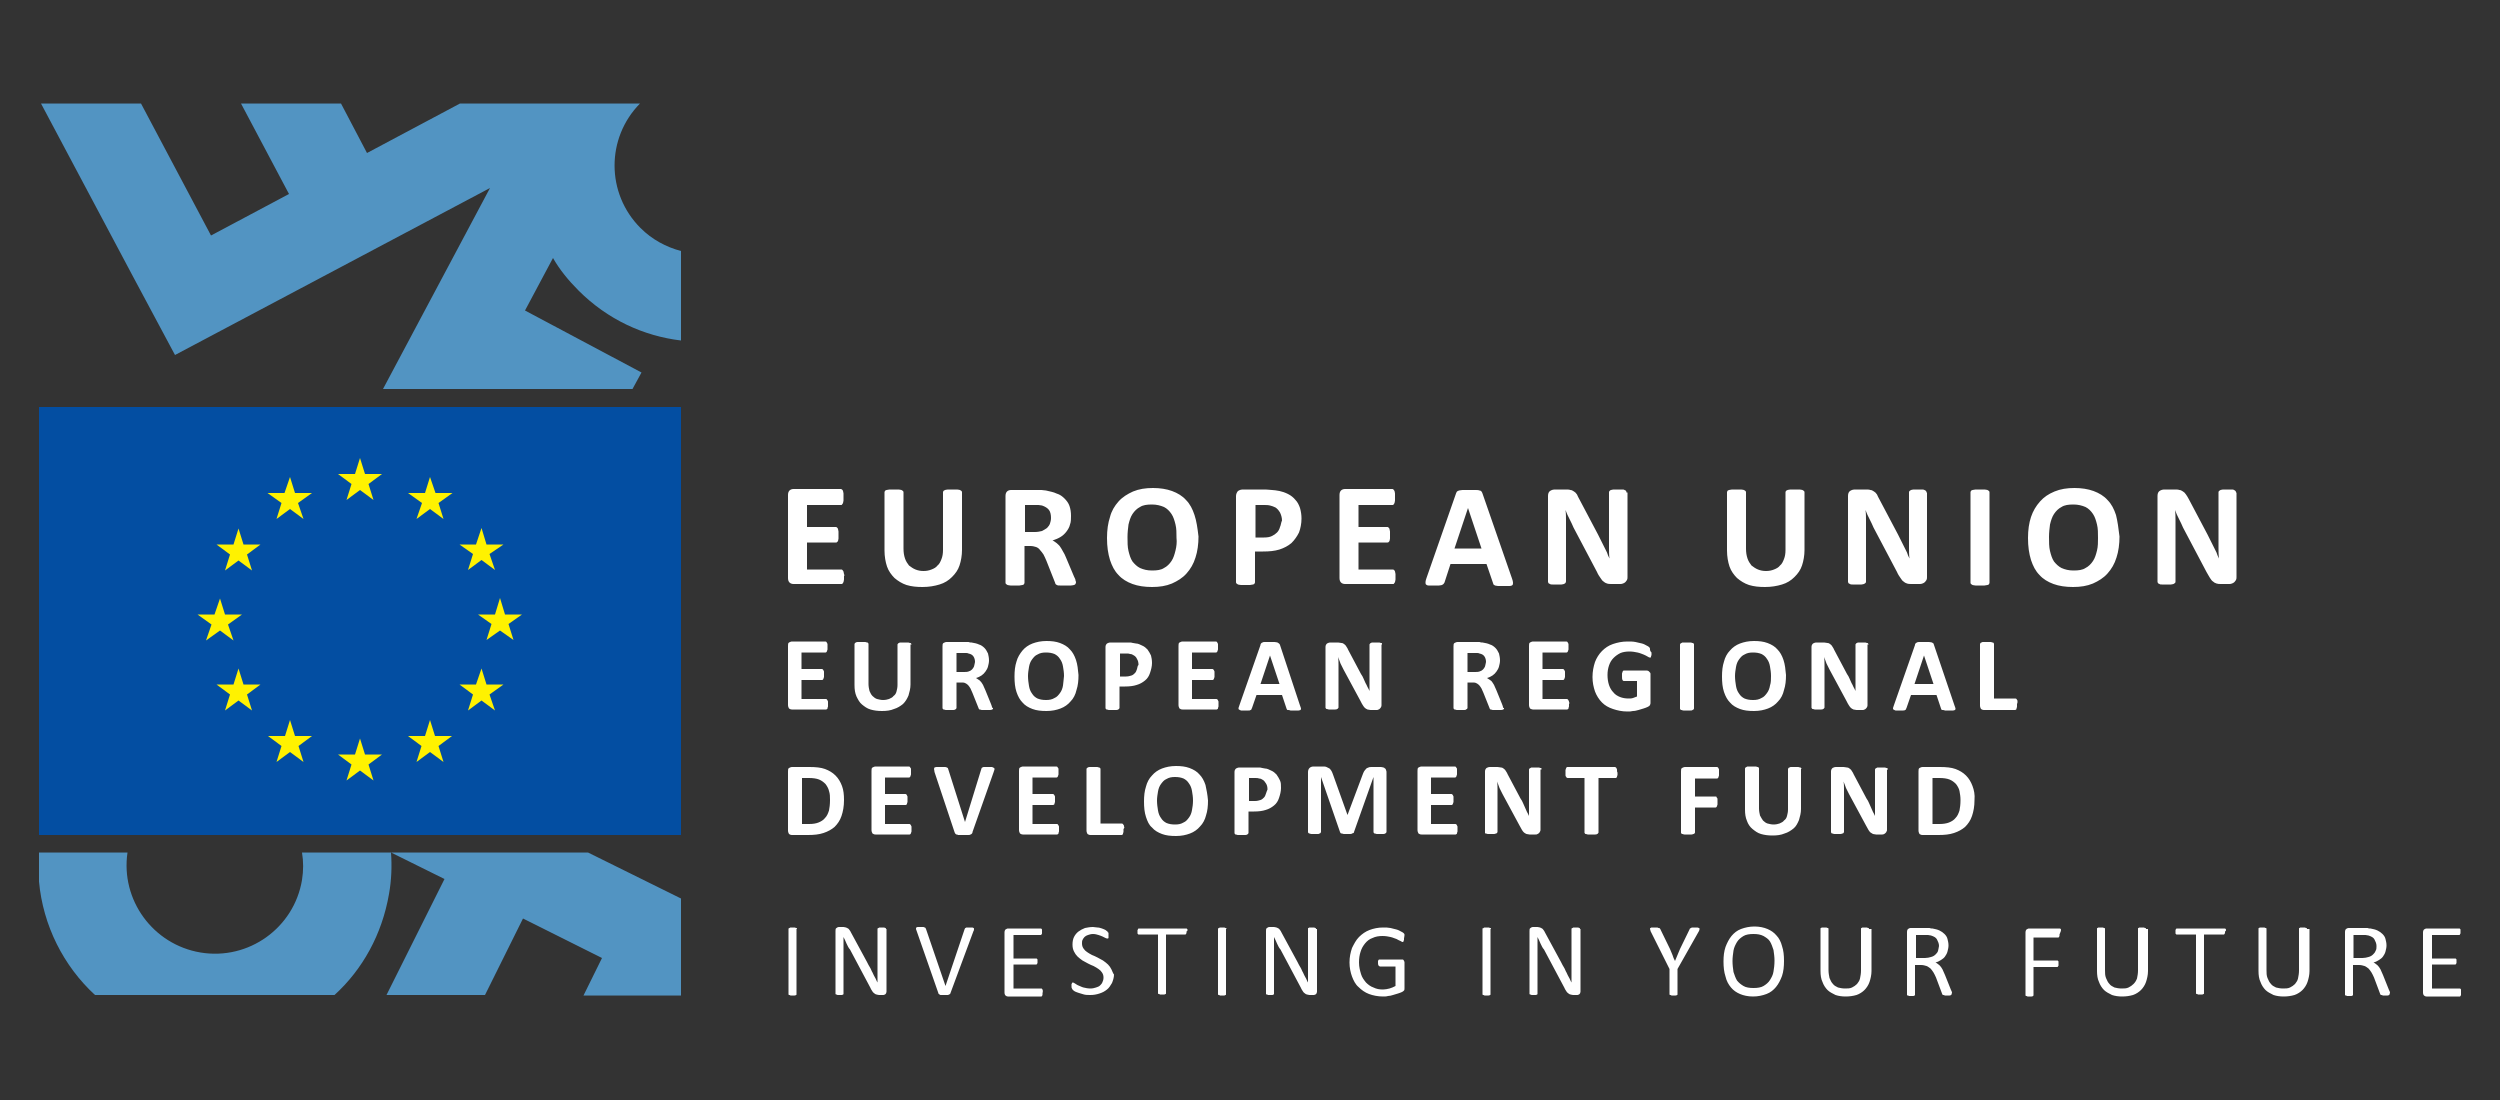 <?xml version="1.0" encoding="UTF-8" standalone="no"?>
<svg
   id="Layer_1"
   x="0px"
   y="0px"
   viewBox="0 0 500 220"
   style="enable-background:new 0 0 500 220;"
   xml:space="preserve"
   version="1.1"
   sodipodi:docname="Logo_EKP_sklad_za_regionalni_razvoj_EN_slogan.svg"
   inkscape:version="1.1.2 (b8e25be833, 2022-02-05)"
   xmlns:inkscape="http://www.inkscape.org/namespaces/inkscape"
   xmlns:sodipodi="http://sodipodi.sourceforge.net/DTD/sodipodi-0.dtd"
   xmlns="http://www.w3.org/2000/svg"
   xmlns:svg="http://www.w3.org/2000/svg"><rect x="0" y="0" width="500" height="220" fill="#333333" stroke="none"/><defs
   id="defs3139">
	
	
	
	
	
</defs><sodipodi:namedview
   id="namedview3137"
   pagecolor="#ffffff"
   bordercolor="#666666"
   borderopacity="1.0"
   inkscape:pageshadow="2"
   inkscape:pageopacity="0.0"
   inkscape:pagecheckerboard="0"
   showgrid="false"
   inkscape:zoom="2.116"
   inkscape:cx="223.29868"
   inkscape:cy="110.11342"
   inkscape:window-width="1920"
   inkscape:window-height="1057"
   inkscape:window-x="-8"
   inkscape:window-y="-8"
   inkscape:window-maximized="1"
   inkscape:current-layer="Layer_1" />
<style
   type="text/css"
   id="style3090">
	.st0{fill:#034EA2;}
	.st1{fill:#FFF200;}
	.st2{fill:#5294C2;}
	.st3{fill:#636466;}
</style>
<g
   id="g3124">
		<rect
   x="7.8"
   y="81.4"
   class="st0"
   width="128.4"
   height="85.6"
   id="rect3092" />
		<g
   id="g3118">
			<polygon
   class="st1"
   points="74.7,100 73.7,96.8 76.4,94.8 73,94.8 72,91.6 71,94.8 67.6,94.8 70.3,96.8 69.3,100 72,98 "
   id="polygon3094" />
			<polygon
   class="st1"
   points="60.7,103.8 59.6,100.6 62.4,98.6 59,98.6 58,95.4 56.9,98.6 53.5,98.6 56.3,100.6 55.3,103.8 58,101.8 "
   id="polygon3096" />
			<polygon
   class="st1"
   points="43.3,108.9 46,110.9 45,114.1 47.7,112.1 50.4,114.1 49.4,110.9 52.1,108.9 48.7,108.9 47.7,105.7 46.7,108.9 "
   id="polygon3098" />
			<polygon
   class="st1"
   points="45.6,124.9 48.4,122.9 45,122.9 44,119.7 42.9,122.9 39.5,122.9 42.3,124.9 41.2,128.1 44,126.1 46.7,128.1 "
   id="polygon3100" />
			<polygon
   class="st1"
   points="46.7,136.9 43.3,136.9 46,138.9 45,142.1 47.7,140.1 50.4,142.1 49.4,138.9 52.1,136.9 48.7,136.9 47.7,133.7 "
   id="polygon3102" />
			<polygon
   class="st1"
   points="57,147.2 53.6,147.2 56.3,149.2 55.3,152.4 58,150.4 60.7,152.4 59.7,149.2 62.4,147.2 59,147.2 58,144 "
   id="polygon3104" />
			<polygon
   class="st1"
   points="71,150.9 67.6,150.9 70.3,152.9 69.3,156.1 72,154.1 74.7,156.1 73.7,152.9 76.4,150.9 73,150.9 72,147.7 "
   id="polygon3106" />
			<polygon
   class="st1"
   points="85,147.2 81.6,147.2 84.3,149.2 83.3,152.4 86,150.4 88.7,152.4 87.7,149.2 90.4,147.2 87,147.2 86,144 "
   id="polygon3108" />
			<polygon
   class="st1"
   points="95.2,136.9 91.9,136.9 94.6,138.9 93.6,142.1 96.3,140.1 99,142.1 97.9,138.9 100.7,136.9 97.3,136.9 96.3,133.7 "
   id="polygon3110" />
			<polygon
   class="st1"
   points="100,119.6 99,122.9 95.6,122.9 98.3,124.8 97.3,128 100,126.1 102.7,128 101.7,124.8 104.4,122.9 101,122.9 "
   id="polygon3112" />
			<polygon
   class="st1"
   points="99,114 97.9,110.8 100.7,108.9 97.3,108.9 96.3,105.6 95.2,108.9 91.9,108.9 94.6,110.8 93.6,114 96.3,112 "
   id="polygon3114" />
			<polygon
   class="st1"
   points="81.6,98.6 84.4,100.6 83.3,103.8 86,101.8 88.7,103.8 87.7,100.6 90.5,98.6 87.1,98.6 86,95.4 85,98.6 "
   id="polygon3116" />
		</g>
		<path
   class="st2"
   d="m 115.7,58.1 c 5.8,5.8 13,9.1 20.5,10 V 50.2 c -3,-0.8 -5.8,-2.3 -8.1,-4.6 -6.9,-6.9 -6.9,-18 -0.1,-24.9 H 92 l -18.6,9.9 -5.2,-9.9 h -20 l 9.6,18.1 -15.6,8.3 -14,-26.4 H 8.2 L 26.6,55.3 35,71 98,37.6 76.6,77.8 h 49.9 l 1.8,-3.3 -23.3,-12.4 5.6,-10.5 c 1.3,2.3 3.1,4.5 5.1,6.5"
   id="path3120" />
		<path
   class="st2"
   d="m 136.2,199 v -19.3 l -18.6,-9.2 H 60.4 c 0.3,1.8 0.3,3.6 0,5.5 -1.6,9.6 -10.7,16.1 -20.3,14.5 -9.5,-1.6 -16,-10.5 -14.6,-20 H 7.8 v 5.8 c 0.8,8.8 4.9,16.9 11.2,22.7 h 47.9 c 5.6,-5.1 9.5,-12.1 10.9,-20.2 0.5,-2.8 0.6,-5.6 0.4,-8.3 L 88.9,175.8 77.3,199 H 97 l 7.6,-15.3 15.8,7.9 -3.7,7.5 h 19.5 z"
   id="path3122" />
	</g><path
   class="st3"
   d="m 492.2,198 c 0,-0.1 0,-0.2 -0.1,-0.2 0,-0.1 -0.1,-0.1 -0.1,-0.1 0,0 -0.1,0 -0.2,0 h -5.4 v -4.8 h 4.5 c 0.1,0 0.1,0 0.2,0 0,0 0.1,-0.1 0.1,-0.1 0,-0.1 0.1,-0.1 0.1,-0.2 0,-0.1 0,-0.2 0,-0.3 0,-0.1 0,-0.2 0,-0.3 0,-0.1 0,-0.2 -0.1,-0.2 0,-0.1 -0.1,-0.1 -0.1,-0.1 0,0 -0.1,0 -0.2,0 h -4.5 V 187 h 5.3 c 0.1,0 0.1,0 0.2,0 0,0 0.1,-0.1 0.1,-0.1 0,-0.1 0,-0.1 0.1,-0.2 0,-0.1 0,-0.2 0,-0.3 0,-0.1 0,-0.3 0,-0.4 0,-0.1 0,-0.2 -0.1,-0.2 0,-0.1 -0.1,-0.1 -0.1,-0.1 0,0 -0.1,0 -0.2,0 h -6.4 c -0.2,0 -0.3,0.1 -0.5,0.2 -0.1,0.1 -0.2,0.3 -0.2,0.6 v 12 c 0,0.3 0.1,0.5 0.2,0.6 0.1,0.1 0.3,0.2 0.5,0.2 h 6.5 c 0.1,0 0.1,0 0.2,0 0,0 0.1,-0.1 0.1,-0.1 0,-0.1 0.1,-0.1 0.1,-0.2 0,-0.1 0,-0.2 0,-0.3 0,-0.5 0,-0.6 0,-0.7 m -17.1,-7.8 c -0.1,0.3 -0.3,0.5 -0.5,0.7 -0.2,0.2 -0.5,0.4 -0.9,0.5 -0.3,0.1 -0.8,0.2 -1.2,0.2 h -1.8 V 187 h 1.5 c 0.4,0 0.6,0 0.9,0 0.2,0 0.4,0.1 0.6,0.1 0.6,0.2 1,0.4 1.2,0.8 0.2,0.4 0.4,0.8 0.4,1.3 0,0.4 0,0.7 -0.2,1 m 2.9,8.3 c 0,-0.1 -0.1,-0.3 -0.2,-0.5 l -1.2,-3 c -0.1,-0.3 -0.3,-0.6 -0.4,-0.9 -0.1,-0.3 -0.3,-0.5 -0.4,-0.7 -0.2,-0.2 -0.3,-0.4 -0.5,-0.5 -0.2,-0.2 -0.4,-0.3 -0.6,-0.4 0.4,-0.1 0.8,-0.3 1.1,-0.5 0.3,-0.2 0.6,-0.4 0.8,-0.7 0.2,-0.3 0.4,-0.6 0.5,-1 0.1,-0.4 0.2,-0.8 0.2,-1.2 0,-0.5 -0.1,-0.9 -0.2,-1.3 -0.1,-0.4 -0.3,-0.7 -0.6,-1 -0.3,-0.3 -0.6,-0.5 -1,-0.7 -0.4,-0.2 -0.9,-0.3 -1.4,-0.4 -0.2,0 -0.4,0 -0.6,-0.1 -0.2,0 -0.5,0 -0.9,0 h -2.9 c -0.2,0 -0.3,0.1 -0.5,0.2 -0.1,0.1 -0.2,0.3 -0.2,0.6 v 12.5 c 0,0.1 0,0.1 0,0.1 0,0 0.1,0.1 0.1,0.1 0.1,0 0.2,0 0.3,0.1 0.1,0 0.3,0 0.4,0 0.2,0 0.3,0 0.4,0 0.1,0 0.2,0 0.3,-0.1 0.1,0 0.1,-0.1 0.1,-0.1 0,0 0,-0.1 0,-0.1 V 193 h 1.2 c 0.4,0 0.8,0.1 1.1,0.2 0.3,0.1 0.5,0.3 0.8,0.5 0.2,0.2 0.4,0.5 0.6,0.8 0.2,0.3 0.3,0.6 0.5,1 l 1.2,3.2 c 0,0.1 0.1,0.2 0.1,0.2 0,0.1 0.1,0.1 0.2,0.1 0.1,0 0.2,0.1 0.3,0.1 0.1,0 0.3,0 0.4,0 0.2,0 0.4,0 0.5,0 0.1,0 0.2,0 0.3,-0.1 0.1,0 0.1,-0.1 0.1,-0.1 0,0 0,-0.1 0,-0.1 0.1,-0.1 0.1,-0.2 0.1,-0.3 m -16.6,-12.7 c 0,-0.1 0,-0.1 0,-0.1 0,0 -0.1,-0.1 -0.1,-0.1 -0.1,0 -0.2,0 -0.3,-0.1 -0.1,0 -0.3,0 -0.4,0 -0.2,0 -0.3,0 -0.4,0 -0.1,0 -0.2,0 -0.3,0.1 -0.1,0 -0.1,0.1 -0.1,0.1 0,0 0,0.1 0,0.1 v 8.3 c 0,0.6 -0.1,1.1 -0.2,1.6 -0.1,0.5 -0.4,0.8 -0.6,1.1 -0.3,0.3 -0.6,0.5 -1,0.7 -0.4,0.2 -0.9,0.2 -1.4,0.2 -0.5,0 -1,-0.1 -1.4,-0.2 -0.4,-0.2 -0.8,-0.4 -1,-0.7 -0.3,-0.3 -0.5,-0.7 -0.7,-1.2 -0.2,-0.5 -0.2,-1 -0.2,-1.6 v -8.2 c 0,-0.1 0,-0.1 0,-0.1 0,0 -0.1,-0.1 -0.1,-0.1 -0.1,0 -0.2,0 -0.3,-0.1 -0.1,0 -0.3,0 -0.4,0 -0.2,0 -0.3,0 -0.4,0 -0.1,0 -0.2,0 -0.3,0.1 -0.1,0 -0.1,0.1 -0.1,0.1 0,0 0,0.1 0,0.1 v 8.4 c 0,0.8 0.1,1.6 0.4,2.2 0.2,0.6 0.6,1.2 1,1.6 0.4,0.4 1,0.7 1.6,1 0.6,0.2 1.3,0.3 2,0.3 0.8,0 1.5,-0.1 2.2,-0.3 0.6,-0.2 1.2,-0.6 1.6,-1 0.4,-0.4 0.8,-1 1,-1.6 0.2,-0.6 0.4,-1.4 0.4,-2.2 v -8.4 z m -16.2,0.2 c 0,-0.1 0,-0.2 -0.1,-0.2 0,-0.1 -0.1,-0.1 -0.1,-0.1 0,0 -0.1,0 -0.2,0 h -9.4 c -0.1,0 -0.1,0 -0.1,0 0,0 -0.1,0.1 -0.1,0.1 0,0.1 -0.1,0.1 -0.1,0.2 0,0.1 0,0.2 0,0.3 0,0.1 0,0.2 0,0.3 0,0.1 0,0.2 0.1,0.2 0,0.1 0.1,0.1 0.1,0.1 0,0 0.1,0 0.1,0 h 3.8 v 11.7 c 0,0.1 0,0.1 0,0.1 0,0 0.1,0.1 0.1,0.1 0.1,0 0.2,0 0.3,0.1 0.1,0 0.3,0 0.4,0 0.2,0 0.3,0 0.4,0 0.1,0 0.2,0 0.3,-0.1 0.1,0 0.1,-0.1 0.1,-0.1 0,0 0,-0.1 0,-0.1 v -11.7 h 3.8 c 0.1,0 0.1,0 0.2,0 0,0 0.1,-0.1 0.1,-0.1 0,-0.1 0.1,-0.1 0.1,-0.2 0,-0.1 0,-0.2 0,-0.3 0.2,-0.1 0.2,-0.2 0.2,-0.3 m -16,-0.2 c 0,-0.1 0,-0.1 0,-0.1 0,0 -0.1,-0.1 -0.1,-0.1 -0.1,0 -0.2,0 -0.3,-0.1 -0.1,0 -0.3,0 -0.4,0 -0.2,0 -0.3,0 -0.4,0 -0.1,0 -0.2,0 -0.3,0.1 -0.1,0 -0.1,0.1 -0.1,0.1 0,0 0,0.1 0,0.1 v 8.3 c 0,0.6 -0.1,1.1 -0.2,1.6 -0.2,0.5 -0.4,0.8 -0.7,1.1 -0.3,0.3 -0.6,0.5 -1,0.7 -0.4,0.2 -0.9,0.2 -1.4,0.2 -0.5,0 -1,-0.1 -1.4,-0.2 -0.4,-0.2 -0.8,-0.4 -1,-0.7 -0.3,-0.3 -0.5,-0.7 -0.7,-1.2 -0.2,-0.5 -0.2,-1 -0.2,-1.6 v -8.2 c 0,-0.1 0,-0.1 0,-0.1 0,0 -0.1,-0.1 -0.1,-0.1 -0.1,0 -0.2,0 -0.3,-0.1 -0.1,0 -0.3,0 -0.4,0 -0.2,0 -0.3,0 -0.4,0 -0.1,0 -0.2,0 -0.3,0.1 -0.1,0 -0.1,0.1 -0.1,0.1 0,0 0,0.1 0,0.1 v 8.4 c 0,0.8 0.1,1.6 0.4,2.2 0.2,0.6 0.6,1.2 1,1.6 0.4,0.4 1,0.7 1.6,1 0.6,0.2 1.3,0.3 2,0.3 0.8,0 1.5,-0.1 2.2,-0.3 0.6,-0.2 1.2,-0.6 1.6,-1 0.4,-0.4 0.8,-1 1,-1.6 0.2,-0.6 0.4,-1.4 0.4,-2.2 v -8.4 z m -17,0.2 c 0,-0.1 0,-0.2 -0.1,-0.2 0,-0.1 -0.1,-0.1 -0.1,-0.1 0,0 -0.1,0 -0.1,0 h -6.1 c -0.2,0 -0.3,0.1 -0.5,0.2 -0.1,0.1 -0.2,0.3 -0.2,0.6 V 199 c 0,0 0,0.1 0,0.1 0,0 0.1,0.1 0.1,0.1 0.1,0 0.2,0 0.3,0.1 0.1,0 0.3,0 0.4,0 0.2,0 0.3,0 0.4,0 0.1,0 0.2,0 0.3,-0.1 0.1,-0.1 0.1,-0.1 0.1,-0.1 0,0 0,-0.1 0,-0.1 v -5.6 h 4.7 c 0,0 0.1,0 0.1,0 0,0 0.1,-0.1 0.1,-0.1 0,-0.1 0.1,-0.1 0.1,-0.2 0,-0.1 0,-0.2 0,-0.3 0,-0.1 0,-0.3 0,-0.4 0,-0.1 0,-0.2 -0.1,-0.2 0,-0.1 -0.1,-0.1 -0.1,-0.1 0,0 -0.1,0 -0.1,0 h -4.7 v -4.6 h 4.9 c 0,0 0.1,0 0.1,0 0,0 0.1,-0.1 0.1,-0.1 0,-0.1 0.1,-0.1 0.1,-0.2 0,-0.1 0,-0.2 0,-0.3 0.3,-0.7 0.3,-0.8 0.3,-0.9 m -24.6,4.2 c -0.1,0.3 -0.3,0.5 -0.5,0.7 -0.2,0.2 -0.5,0.4 -0.9,0.5 -0.3,0.1 -0.8,0.2 -1.2,0.2 h -1.8 V 187 h 1.5 c 0.4,0 0.6,0 0.9,0 0.2,0 0.4,0.1 0.6,0.1 0.6,0.2 1,0.4 1.2,0.8 0.2,0.4 0.4,0.8 0.4,1.3 -0.1,0.4 -0.1,0.7 -0.2,1 m 2.8,8.3 c 0,-0.1 -0.1,-0.3 -0.2,-0.5 l -1.2,-3 c -0.1,-0.3 -0.3,-0.6 -0.4,-0.9 -0.1,-0.3 -0.3,-0.5 -0.4,-0.7 -0.2,-0.2 -0.3,-0.4 -0.5,-0.5 -0.2,-0.2 -0.4,-0.3 -0.6,-0.4 0.4,-0.1 0.8,-0.3 1.1,-0.5 0.3,-0.2 0.6,-0.4 0.8,-0.7 0.2,-0.3 0.4,-0.6 0.5,-1 0.1,-0.4 0.2,-0.8 0.2,-1.2 0,-0.5 -0.1,-0.9 -0.2,-1.3 -0.1,-0.4 -0.3,-0.7 -0.6,-1 -0.3,-0.3 -0.6,-0.5 -1,-0.7 -0.4,-0.2 -0.9,-0.3 -1.4,-0.4 -0.2,0 -0.4,0 -0.6,-0.1 -0.2,0 -0.5,0 -0.9,0 h -2.9 c -0.2,0 -0.3,0.1 -0.5,0.2 -0.1,0.1 -0.2,0.3 -0.2,0.6 v 12.5 c 0,0.1 0,0.1 0,0.1 0,0 0.1,0.1 0.1,0.1 0.1,0 0.2,0 0.3,0.1 0.1,0 0.3,0 0.4,0 0.2,0 0.3,0 0.4,0 0.1,0 0.2,0 0.3,-0.1 0.1,0 0.1,-0.1 0.1,-0.1 0,0 0,-0.1 0,-0.1 V 193 h 1.2 c 0.4,0 0.8,0.1 1.1,0.2 0.3,0.1 0.5,0.3 0.8,0.5 0.2,0.2 0.4,0.5 0.6,0.8 0.2,0.3 0.3,0.6 0.5,1 l 1.2,3.2 c 0,0.1 0.1,0.2 0.1,0.2 0,0.1 0.1,0.1 0.2,0.1 0.1,0 0.2,0.1 0.3,0.1 0.1,0 0.3,0 0.4,0 0.2,0 0.4,0 0.5,0 0.1,0 0.2,0 0.3,-0.1 0.1,0 0.1,-0.1 0.1,-0.1 0,0 0,-0.1 0,-0.1 0.1,-0.1 0.1,-0.2 0.1,-0.3 m -16.6,-12.7 c 0,-0.1 0,-0.1 0,-0.1 0,0 -0.1,-0.1 -0.1,-0.1 -0.1,0 -0.2,0 -0.3,-0.1 -0.1,0 -0.3,0 -0.4,0 -0.2,0 -0.3,0 -0.4,0 -0.1,0 -0.2,0 -0.3,0.1 -0.1,0 -0.1,0.1 -0.1,0.1 0,0 0,0.1 0,0.1 v 8.3 c 0,0.6 -0.1,1.1 -0.2,1.6 -0.1,0.5 -0.4,0.8 -0.6,1.1 -0.3,0.3 -0.6,0.5 -1,0.7 -0.4,0.2 -0.9,0.2 -1.4,0.2 -0.5,0 -1,-0.1 -1.4,-0.2 -0.4,-0.2 -0.8,-0.4 -1,-0.7 -0.3,-0.3 -0.5,-0.7 -0.7,-1.2 -0.1,-0.5 -0.2,-1 -0.2,-1.6 v -8.2 c 0,-0.1 0,-0.1 0,-0.1 0,0 -0.1,-0.1 -0.1,-0.1 0,0 -0.2,0 -0.3,-0.1 -0.1,0 -0.3,0 -0.4,0 -0.2,0 -0.3,0 -0.4,0 -0.1,0 -0.2,0 -0.3,0.1 -0.1,0 -0.1,0.1 -0.1,0.1 0,0 0,0.1 0,0.1 v 8.4 c 0,0.8 0.1,1.6 0.4,2.2 0.2,0.6 0.6,1.2 1,1.6 0.4,0.4 1,0.7 1.6,1 0.6,0.2 1.3,0.3 2,0.3 0.8,0 1.5,-0.1 2.2,-0.3 0.6,-0.2 1.2,-0.6 1.6,-1 0.4,-0.4 0.8,-1 1,-1.6 0.2,-0.6 0.4,-1.4 0.4,-2.2 v -8.4 z m -19.1,8.5 c -0.1,0.7 -0.4,1.2 -0.7,1.7 -0.3,0.5 -0.8,0.9 -1.3,1.2 -0.5,0.3 -1.2,0.4 -2,0.4 -0.8,0 -1.5,-0.1 -2,-0.4 -0.5,-0.3 -0.9,-0.6 -1.3,-1.1 -0.3,-0.5 -0.5,-1.1 -0.7,-1.7 -0.1,-0.7 -0.2,-1.4 -0.2,-2.2 0,-0.7 0.1,-1.4 0.2,-2.1 0.1,-0.6 0.4,-1.2 0.7,-1.7 0.3,-0.5 0.8,-0.9 1.3,-1.2 0.5,-0.3 1.2,-0.4 2,-0.4 0.8,0 1.4,0.1 2,0.4 0.5,0.3 1,0.6 1.3,1.1 0.3,0.5 0.5,1.1 0.7,1.7 0.1,0.7 0.2,1.4 0.2,2.1 0,0.9 -0.1,1.6 -0.2,2.2 m 1.7,-5.1 c -0.2,-0.8 -0.6,-1.6 -1.1,-2.1 -0.5,-0.6 -1.1,-1 -1.8,-1.3 -0.7,-0.3 -1.6,-0.5 -2.6,-0.5 -1,0 -1.9,0.2 -2.7,0.5 -0.8,0.3 -1.4,0.8 -1.9,1.4 -0.5,0.6 -0.9,1.4 -1.2,2.2 -0.3,0.9 -0.4,1.8 -0.4,2.9 0,1.1 0.1,2.1 0.4,3 0.2,0.9 0.6,1.6 1.1,2.2 0.5,0.6 1.1,1 1.8,1.3 0.7,0.3 1.6,0.5 2.6,0.5 1,0 1.9,-0.2 2.7,-0.5 0.8,-0.3 1.4,-0.8 1.9,-1.4 0.5,-0.6 0.9,-1.4 1.2,-2.2 0.3,-0.9 0.4,-1.9 0.4,-3 0,-1.2 -0.1,-2.1 -0.4,-3 m -16.6,-3 c 0.1,-0.2 0.1,-0.3 0.1,-0.4 0,-0.1 0,-0.2 -0.1,-0.2 -0.1,0 -0.2,-0.1 -0.3,-0.1 -0.1,0 -0.3,0 -0.6,0 -0.2,0 -0.3,0 -0.4,0 -0.1,0 -0.2,0 -0.3,0.1 -0.1,0 -0.1,0.1 -0.2,0.1 0,0 -0.1,0.1 -0.1,0.2 l -1.9,3.9 c -0.2,0.4 -0.3,0.8 -0.5,1.2 -0.2,0.4 -0.3,0.8 -0.5,1.2 v 0 c -0.2,-0.4 -0.4,-0.8 -0.5,-1.2 -0.2,-0.4 -0.3,-0.8 -0.5,-1.2 l -1.9,-3.9 c 0,-0.1 -0.1,-0.1 -0.1,-0.2 0,0 -0.1,-0.1 -0.2,-0.1 -0.1,0 -0.2,0 -0.3,-0.1 -0.1,0 -0.3,0 -0.5,0 -0.2,0 -0.4,0 -0.6,0 -0.1,0 -0.2,0 -0.3,0.1 -0.1,0 -0.1,0.1 -0.1,0.2 0,0.1 0.1,0.2 0.1,0.4 l 3.8,7.6 v 5 c 0,0.1 0,0.1 0,0.1 0,0 0.1,0.1 0.1,0.1 0.1,0 0.2,0 0.3,0.1 0.1,0 0.3,0 0.4,0 0.2,0 0.3,0 0.4,0 0.1,0 0.2,0 0.3,-0.1 0.1,0 0.1,-0.1 0.1,-0.1 0,0 0,-0.1 0,-0.1 v -5 z M 316,185.8 c 0,0 0,-0.1 0,-0.1 0,0 -0.1,-0.1 -0.1,-0.1 -0.1,0 -0.2,-0.1 -0.3,-0.1 -0.1,0 -0.3,0 -0.4,0 -0.2,0 -0.3,0 -0.4,0 -0.1,0 -0.2,0 -0.3,0.1 -0.1,0 -0.1,0.1 -0.2,0.1 0,0 0,0.1 0,0.1 v 7.3 c 0,0.6 0,1.1 0,1.7 0,0.6 0,1.2 0,1.7 v 0 c -0.2,-0.3 -0.3,-0.7 -0.5,-1 -0.2,-0.3 -0.3,-0.6 -0.5,-1 -0.2,-0.3 -0.3,-0.7 -0.5,-1 -0.2,-0.3 -0.4,-0.7 -0.6,-1.1 l -3.2,-5.9 c -0.1,-0.2 -0.2,-0.4 -0.3,-0.5 -0.1,-0.1 -0.2,-0.3 -0.3,-0.3 -0.1,-0.1 -0.2,-0.1 -0.4,-0.2 -0.1,0 -0.3,-0.1 -0.5,-0.1 h -0.9 c -0.2,0 -0.4,0.1 -0.5,0.2 -0.2,0.1 -0.2,0.3 -0.2,0.6 v 12.5 c 0,0 0,0.1 0,0.1 0,0 0.1,0.1 0.1,0.1 0,0 0.2,0 0.3,0.1 0.1,0 0.3,0 0.4,0 0.1,0 0.3,0 0.4,0 0.1,0 0.2,0 0.3,-0.1 0.1,0 0.1,-0.1 0.1,-0.1 0,0 0,-0.1 0,-0.1 v -8.2 c 0,-0.5 0,-1 0,-1.6 0,-0.5 0,-1 0,-1.5 v 0 c 0.2,0.4 0.4,0.8 0.6,1.3 0.2,0.4 0.4,0.9 0.7,1.2 l 4.1,7.7 c 0.1,0.3 0.3,0.5 0.4,0.7 0.1,0.2 0.3,0.3 0.4,0.4 0.1,0.1 0.3,0.2 0.4,0.2 0.1,0 0.3,0.1 0.5,0.1 h 0.6 c 0.1,0 0.2,0 0.3,0 0.1,0 0.2,-0.1 0.3,-0.1 0.1,-0.1 0.1,-0.1 0.2,-0.2 0,-0.1 0.1,-0.2 0.1,-0.4 v -12.5 z m -17.8,0 c 0,-0.1 0,-0.1 0,-0.1 0,0 -0.1,-0.1 -0.1,-0.1 -0.1,0 -0.2,0 -0.3,-0.1 -0.1,0 -0.3,0 -0.4,0 -0.2,0 -0.3,0 -0.4,0 -0.1,0 -0.2,0 -0.3,0.1 -0.1,0.1 -0.1,0.1 -0.2,0.1 -0.1,0 0,0.1 0,0.1 v 13 c 0,0.1 0,0.1 0,0.1 0,0 0.1,0.1 0.1,0.1 0.1,0 0.2,0 0.3,0.1 0.1,0 0.3,0 0.4,0 0.2,0 0.3,0 0.4,0 0.1,0 0.2,0 0.3,-0.1 0.1,0 0.1,-0.1 0.1,-0.1 0,0 0,-0.1 0,-0.1 v -13 z m -17.3,1.1 c 0,-0.1 -0.1,-0.2 -0.2,-0.3 -0.1,-0.1 -0.3,-0.2 -0.5,-0.3 -0.2,-0.1 -0.5,-0.3 -0.9,-0.4 -0.4,-0.1 -0.8,-0.2 -1.2,-0.3 -0.5,-0.1 -0.9,-0.1 -1.5,-0.1 -1,0 -1.9,0.2 -2.7,0.5 -0.8,0.3 -1.5,0.8 -2.1,1.4 -0.6,0.6 -1,1.4 -1.4,2.2 -0.3,0.9 -0.5,1.8 -0.5,2.9 0,1 0.2,2 0.5,2.8 0.3,0.8 0.7,1.6 1.3,2.1 0.6,0.6 1.3,1.1 2.1,1.4 0.8,0.3 1.8,0.5 2.8,0.5 0.3,0 0.7,0 1,-0.1 0.3,0 0.7,-0.1 1,-0.2 0.3,-0.1 0.7,-0.2 1,-0.3 0.3,-0.1 0.6,-0.2 0.8,-0.3 0.2,-0.1 0.3,-0.2 0.4,-0.3 0.1,-0.1 0.1,-0.3 0.1,-0.5 v -5.1 c 0,-0.1 0,-0.2 -0.1,-0.3 0,-0.1 -0.1,-0.2 -0.1,-0.2 -0.1,-0.1 -0.1,-0.1 -0.2,-0.1 -0.1,0 -0.2,0 -0.2,0 H 276 c -0.1,0 -0.1,0 -0.2,0 0,0 -0.1,0.1 -0.1,0.1 0,0.1 -0.1,0.1 -0.1,0.2 0,0.1 0,0.2 0,0.3 0,0.3 0,0.4 0.1,0.6 0.1,0.1 0.2,0.2 0.3,0.2 h 3.1 v 3.9 c -0.4,0.2 -0.8,0.4 -1.2,0.5 -0.4,0.1 -0.9,0.2 -1.3,0.2 -0.7,0 -1.3,-0.1 -1.9,-0.4 -0.6,-0.2 -1.1,-0.6 -1.5,-1 -0.4,-0.5 -0.8,-1 -1,-1.7 -0.2,-0.7 -0.4,-1.4 -0.4,-2.3 0,-0.8 0.1,-1.5 0.3,-2.1 0.2,-0.7 0.5,-1.2 0.9,-1.7 0.4,-0.5 0.9,-0.9 1.5,-1.1 0.6,-0.3 1.3,-0.4 2,-0.4 0.6,0 1.2,0.1 1.6,0.2 0.5,0.1 0.8,0.3 1.2,0.4 0.3,0.2 0.6,0.3 0.8,0.4 0.2,0.1 0.3,0.2 0.4,0.2 0,0 0.1,0 0.1,0 0,0 0.1,-0.1 0.1,-0.1 0,-0.1 0,-0.1 0.1,-0.3 0,-0.1 0,-0.2 0,-0.3 0.1,-0.5 0.1,-0.7 0.1,-0.8 m -17.7,-1.1 c 0,0 0,-0.1 0,-0.1 0,0 -0.1,-0.1 -0.1,-0.1 -0.1,0 -0.2,-0.1 -0.3,-0.1 -0.1,0 -0.3,0 -0.4,0 -0.2,0 -0.3,0 -0.4,0 -0.1,0 -0.2,0 -0.3,0.1 -0.1,0 -0.1,0.1 -0.1,0.1 0,0 0,0.1 0,0.1 v 7.3 c 0,0.6 0,1.1 0,1.7 0,0.6 0,1.2 0,1.7 v 0 c -0.2,-0.3 -0.3,-0.7 -0.5,-1 -0.2,-0.3 -0.3,-0.6 -0.5,-1 -0.2,-0.3 -0.3,-0.7 -0.5,-1 -0.2,-0.3 -0.4,-0.7 -0.6,-1.1 l -3.2,-5.9 c -0.1,-0.2 -0.2,-0.4 -0.3,-0.5 -0.1,-0.1 -0.2,-0.3 -0.3,-0.3 -0.1,-0.1 -0.2,-0.1 -0.4,-0.2 -0.1,0 -0.3,-0.1 -0.5,-0.1 h -0.9 c -0.2,0 -0.4,0.1 -0.5,0.2 -0.2,0.1 -0.2,0.3 -0.2,0.6 v 12.5 c 0,0 0,0.1 0,0.1 0,0 0.1,0.1 0.1,0.1 0.1,0 0.2,0 0.3,0.1 0.1,0 0.3,0 0.4,0 0.2,0 0.3,0 0.4,0 0.1,0 0.2,0 0.3,-0.1 0.1,0 0.1,-0.1 0.1,-0.1 0,0 0,-0.1 0,-0.1 v -8.2 c 0,-0.5 0,-1 0,-1.6 0,-0.5 0,-1 0,-1.5 v 0 c 0.2,0.4 0.4,0.8 0.6,1.3 0.2,0.4 0.4,0.9 0.7,1.2 l 4.1,7.7 c 0.1,0.3 0.3,0.5 0.4,0.7 0.1,0.2 0.3,0.3 0.4,0.4 0.1,0.1 0.3,0.2 0.4,0.2 0.1,0 0.3,0.1 0.5,0.1 h 0.6 c 0.1,0 0.2,0 0.3,0 0.1,0 0.2,-0.1 0.3,-0.1 0.1,-0.1 0.1,-0.1 0.2,-0.2 0,-0.1 0.1,-0.2 0.1,-0.4 v -12.5 z m -17.9,0 c 0,-0.1 0,-0.1 0,-0.1 0,0 -0.1,-0.1 -0.1,-0.1 -0.1,0 -0.2,0 -0.3,-0.1 -0.1,0 -0.3,0 -0.4,0 -0.2,0 -0.3,0 -0.4,0 -0.1,0 -0.2,0 -0.3,0.1 -0.1,0 -0.1,0.1 -0.2,0.1 0,0 0,0.1 0,0.1 v 13 c 0,0.1 0,0.1 0,0.1 0,0 0.1,0.1 0.1,0.1 0.1,0 0.2,0 0.3,0.1 0.1,0 0.3,0 0.4,0 0.2,0 0.3,0 0.4,0 0.1,0 0.2,0 0.3,-0.1 0.1,0 0.1,-0.1 0.1,-0.1 0,0 0,-0.1 0,-0.1 v -13 z m -7.8,0.2 c 0,-0.1 0,-0.2 -0.1,-0.2 0,-0.1 -0.1,-0.1 -0.1,-0.1 0,0 -0.1,0 -0.1,0 h -9.4 c -0.1,0 -0.1,0 -0.1,0 0,0 -0.1,0.1 -0.1,0.1 0,0.1 0,0.1 -0.1,0.2 0,0.1 0,0.2 0,0.3 0,0.1 0,0.2 0,0.3 0,0.1 0,0.2 0.1,0.2 0,0.1 0.1,0.1 0.1,0.1 0,0 0.1,0 0.1,0 h 3.8 v 11.7 c 0,0.1 0,0.1 0,0.1 0,0 0.1,0.1 0.1,0.1 0.1,0 0.2,0 0.3,0.1 0.1,0 0.3,0 0.4,0 0.2,0 0.3,0 0.4,0 0.1,0 0.2,0 0.3,-0.1 0.1,0 0.1,-0.1 0.1,-0.1 0,0 0,-0.1 0,-0.1 v -11.7 h 3.8 c 0.1,0 0.1,0 0.1,0 0,0 0.1,-0.1 0.1,-0.1 0,-0.1 0.1,-0.1 0.1,-0.2 0,-0.1 0,-0.2 0,-0.3 0.2,-0.1 0.2,-0.2 0.2,-0.3 m -15.2,7.9 c -0.2,-0.4 -0.4,-0.7 -0.7,-1 -0.3,-0.3 -0.6,-0.5 -1,-0.8 -0.4,-0.2 -0.7,-0.4 -1.1,-0.6 -0.4,-0.2 -0.8,-0.4 -1.1,-0.5 -0.4,-0.2 -0.7,-0.4 -1,-0.6 -0.3,-0.2 -0.5,-0.4 -0.7,-0.7 -0.2,-0.3 -0.3,-0.6 -0.3,-1 0,-0.3 0,-0.5 0.1,-0.7 0.1,-0.2 0.2,-0.4 0.4,-0.6 0.2,-0.2 0.4,-0.3 0.7,-0.4 0.3,-0.1 0.6,-0.2 1,-0.2 0.4,0 0.8,0.1 1.1,0.2 0.3,0.1 0.6,0.2 0.8,0.3 0.2,0.1 0.4,0.2 0.6,0.3 0.2,0.1 0.3,0.1 0.4,0.1 0,0 0.1,0 0.1,0 0,0 0.1,-0.1 0.1,-0.1 0,-0.1 0,-0.1 0,-0.2 0,-0.1 0,-0.2 0,-0.3 0,-0.1 0,-0.2 0,-0.3 0,-0.1 0,-0.2 0,-0.2 0,-0.1 0,-0.1 -0.1,-0.1 0,0 -0.1,-0.1 -0.1,-0.2 -0.1,-0.1 -0.2,-0.1 -0.4,-0.3 -0.2,-0.1 -0.4,-0.2 -0.7,-0.3 -0.3,-0.1 -0.6,-0.2 -0.9,-0.2 -0.3,0 -0.6,-0.1 -0.9,-0.1 -0.6,0 -1.1,0.1 -1.6,0.2 -0.5,0.2 -0.9,0.4 -1.3,0.7 -0.4,0.3 -0.7,0.7 -0.9,1.1 -0.2,0.4 -0.3,0.9 -0.3,1.5 0,0.6 0.1,1 0.3,1.4 0.2,0.4 0.4,0.7 0.7,1 0.3,0.3 0.6,0.5 1,0.8 0.4,0.2 0.7,0.4 1.1,0.6 0.4,0.2 0.8,0.4 1.1,0.5 0.4,0.2 0.7,0.4 1,0.6 0.3,0.2 0.5,0.4 0.7,0.7 0.2,0.3 0.3,0.6 0.3,1 0,0.4 -0.1,0.7 -0.2,0.9 -0.1,0.3 -0.3,0.5 -0.5,0.7 -0.2,0.2 -0.5,0.3 -0.8,0.4 -0.3,0.1 -0.7,0.2 -1.1,0.2 -0.5,0 -1,-0.1 -1.4,-0.2 -0.4,-0.1 -0.7,-0.3 -1,-0.4 -0.3,-0.1 -0.5,-0.3 -0.7,-0.4 -0.2,-0.1 -0.3,-0.2 -0.4,-0.2 -0.1,0 -0.1,0 -0.1,0 0,0 -0.1,0.1 -0.1,0.1 0,0.1 0,0.1 -0.1,0.2 0,0.1 0,0.2 0,0.4 0,0.2 0,0.4 0.1,0.5 0,0.1 0.1,0.2 0.2,0.3 0.1,0.1 0.2,0.2 0.4,0.3 0.2,0.1 0.5,0.2 0.8,0.3 0.3,0.1 0.6,0.2 1,0.3 0.4,0.1 0.8,0.1 1.3,0.1 0.6,0 1.2,-0.1 1.8,-0.3 0.6,-0.2 1,-0.4 1.5,-0.8 0.4,-0.3 0.7,-0.8 1,-1.3 0.2,-0.5 0.4,-1.1 0.4,-1.7 -0.2,-0.2 -0.3,-0.6 -0.5,-1 m -13.8,4.1 c 0,-0.1 0,-0.2 -0.1,-0.2 0,-0.1 -0.1,-0.1 -0.1,-0.1 0,0 -0.1,0 -0.2,0 h -5.4 v -4.8 h 4.5 c 0.1,0 0.1,0 0.1,0 0,0 0.1,-0.1 0.1,-0.1 0,-0.1 0.1,-0.1 0.1,-0.2 0,-0.1 0,-0.2 0,-0.3 0,-0.1 0,-0.2 0,-0.3 0,-0.1 0,-0.2 -0.1,-0.2 0,-0.1 -0.1,-0.1 -0.1,-0.1 0,0 -0.1,0 -0.1,0 h -4.5 V 187 h 5.3 c 0.1,0 0.1,0 0.2,0 0,0 0.1,-0.1 0.1,-0.1 0,-0.1 0.1,-0.1 0.1,-0.2 0,-0.1 0,-0.2 0,-0.3 0,-0.1 0,-0.3 0,-0.4 0,-0.1 0,-0.2 -0.1,-0.2 0,-0.1 -0.1,-0.1 -0.1,-0.1 0,0 -0.1,0 -0.2,0 h -6.4 c -0.2,0 -0.3,0.1 -0.5,0.2 -0.1,0.1 -0.2,0.3 -0.2,0.6 v 12 c 0,0.3 0.1,0.5 0.2,0.6 0.1,0.1 0.3,0.2 0.5,0.2 h 6.5 c 0.1,0 0.1,0 0.2,0 0,0 0.1,-0.1 0.1,-0.1 0,-0.1 0.1,-0.1 0.1,-0.2 0,-0.1 0,-0.2 0,-0.3 0.1,-0.5 0.1,-0.6 0,-0.7 m -13.8,-11.8 c 0.1,-0.1 0.1,-0.3 0.1,-0.4 0,-0.1 0,-0.2 -0.1,-0.2 0,0 -0.1,-0.1 -0.3,-0.1 -0.1,0 -0.3,0 -0.5,0 -0.2,0 -0.4,0 -0.5,0 -0.1,0 -0.2,0 -0.3,0.1 -0.1,0 -0.1,0.1 -0.1,0.1 0,0 -0.1,0.1 -0.1,0.2 l -3.8,11.3 v 0 l -3.9,-11.4 c 0,-0.1 -0.1,-0.1 -0.1,-0.2 0,0 -0.1,-0.1 -0.1,-0.1 -0.1,0 -0.1,0 -0.3,-0.1 -0.1,0 -0.3,0 -0.5,0 -0.2,0 -0.4,0 -0.6,0 -0.1,0 -0.2,0 -0.3,0.1 -0.1,0 -0.1,0.1 -0.1,0.2 0,0.1 0,0.2 0.1,0.4 l 4.4,12.6 c 0,0.1 0,0.1 0.1,0.1 0,0 0.1,0.1 0.1,0.1 0,0 0.1,0.1 0.2,0.1 0.1,0 0.1,0 0.2,0 0.1,0 0.2,0 0.3,0 0.1,0 0.3,0 0.4,0 0.2,0 0.4,0 0.5,0 0.1,0 0.2,0 0.3,-0.1 0.1,0 0.2,-0.1 0.2,-0.1 0,0 0.1,-0.1 0.1,-0.2 z m -17.5,-0.4 c 0,0 0,-0.1 0,-0.1 0,0 -0.1,-0.1 -0.1,-0.1 -0.1,0 -0.2,-0.1 -0.3,-0.1 -0.1,0 -0.3,0 -0.4,0 -0.2,0 -0.3,0 -0.4,0 -0.1,0 -0.2,0 -0.3,0.1 -0.1,0 -0.1,0.1 -0.2,0.1 0,0 0,0.1 0,0.1 v 7.3 c 0,0.6 0,1.1 0,1.7 0,0.6 0,1.2 0,1.7 v 0 c -0.2,-0.3 -0.3,-0.7 -0.5,-1 -0.2,-0.3 -0.3,-0.6 -0.5,-1 -0.2,-0.3 -0.3,-0.7 -0.5,-1 -0.2,-0.3 -0.4,-0.7 -0.6,-1.1 l -3.2,-5.9 c -0.1,-0.2 -0.2,-0.4 -0.3,-0.5 -0.1,-0.1 -0.2,-0.3 -0.3,-0.3 -0.1,-0.1 -0.2,-0.1 -0.4,-0.2 -0.1,0 -0.3,-0.1 -0.5,-0.1 h -0.9 c -0.2,0 -0.4,0.1 -0.5,0.2 -0.2,0.1 -0.2,0.3 -0.2,0.6 v 12.5 c 0,0 0,0.1 0,0.1 0,0 0.1,0.1 0.1,0.1 0.1,0 0.2,0 0.3,0.1 0.1,0 0.3,0 0.4,0 0.1,0 0.3,0 0.4,0 0.1,0 0.2,0 0.3,-0.1 0.1,0 0.1,-0.1 0.1,-0.1 0,0 0,-0.1 0,-0.1 v -8.2 c 0,-0.5 0,-1 0,-1.6 0,-0.5 0,-1 0,-1.5 v 0 c 0.2,0.4 0.4,0.8 0.6,1.3 0.2,0.4 0.4,0.9 0.7,1.2 l 4.1,7.7 c 0.1,0.3 0.3,0.5 0.4,0.7 0.1,0.2 0.3,0.3 0.4,0.4 0.1,0.1 0.3,0.2 0.4,0.2 0.1,0 0.3,0.1 0.5,0.1 h 0.6 c 0.1,0 0.2,0 0.3,0 0.1,0 0.2,-0.1 0.3,-0.1 0.1,-0.1 0.1,-0.1 0.2,-0.2 0,-0.1 0.1,-0.2 0.1,-0.4 v -12.5 z m -17.8,0 c 0,-0.1 0,-0.1 0,-0.1 0,0 -0.1,-0.1 -0.1,-0.1 -0.1,0 -0.2,0 -0.3,-0.1 -0.1,0 -0.3,0 -0.4,0 -0.2,0 -0.3,0 -0.4,0 -0.1,0 -0.2,0 -0.3,0.1 -0.1,0 -0.1,0.1 -0.2,0.1 0,0 0,0.1 0,0.1 v 13 c 0,0.1 0,0.1 0,0.1 0,0 0.1,0.1 0.1,0.1 0.1,0 0.2,0 0.3,0.1 0.1,0 0.3,0 0.4,0 0.2,0 0.3,0 0.4,0 0.1,0 0.2,0 0.3,-0.1 0.1,0 0.1,-0.1 0.1,-0.1 0,0 0,-0.1 0,-0.1 v -13 z"
   id="path3126"
   style="fill:#ffffff" /><path
   class="st3"
   d="m 391.9,162.1 c -0.2,0.6 -0.4,1.1 -0.8,1.5 -0.3,0.4 -0.8,0.7 -1.3,0.9 -0.5,0.2 -1.2,0.3 -1.9,0.3 h -1.4 v -9.2 h 1.4 c 0.8,0 1.5,0.1 2,0.3 0.5,0.2 0.9,0.5 1.3,0.9 0.3,0.4 0.6,0.9 0.7,1.4 0.1,0.6 0.2,1.1 0.2,1.8 0,0.9 -0.1,1.6 -0.2,2.1 m 2.6,-4.9 c -0.3,-0.8 -0.7,-1.5 -1.3,-2.1 -0.6,-0.6 -1.3,-1 -2.1,-1.3 -0.8,-0.3 -1.9,-0.4 -3.1,-0.4 h -3.5 c -0.2,0 -0.4,0.1 -0.6,0.2 -0.2,0.1 -0.2,0.4 -0.2,0.7 v 11.8 c 0,0.3 0.1,0.5 0.2,0.7 0.2,0.1 0.3,0.2 0.6,0.2 h 3.2 c 1.2,0 2.2,-0.1 3.1,-0.4 0.9,-0.3 1.6,-0.7 2.2,-1.2 0.6,-0.6 1.1,-1.3 1.4,-2.2 0.3,-0.9 0.5,-1.9 0.5,-3.2 0.1,-1.1 -0.1,-2 -0.4,-2.8 m -16.9,-3.3 c 0,-0.1 0,-0.1 -0.1,-0.2 0,-0.1 -0.1,-0.1 -0.2,-0.1 -0.1,0 -0.2,-0.1 -0.4,-0.1 -0.2,0 -0.4,0 -0.6,0 -0.3,0 -0.5,0 -0.6,0 -0.2,0 -0.3,0 -0.4,0.1 -0.1,0 -0.2,0.1 -0.2,0.1 0,0.1 -0.1,0.1 -0.1,0.2 v 6.3 c 0,0.5 0,1 0,1.5 0,0.5 0,1 0,1.5 v 0 c -0.1,-0.3 -0.3,-0.6 -0.4,-0.8 -0.1,-0.3 -0.3,-0.6 -0.4,-0.9 -0.1,-0.3 -0.3,-0.6 -0.4,-0.9 -0.1,-0.3 -0.3,-0.6 -0.5,-0.9 l -2.6,-4.9 c -0.1,-0.3 -0.3,-0.5 -0.4,-0.7 -0.1,-0.2 -0.3,-0.3 -0.4,-0.4 -0.1,-0.1 -0.3,-0.2 -0.5,-0.2 -0.2,0 -0.4,-0.1 -0.7,-0.1 h -1.5 c -0.3,0 -0.5,0.1 -0.7,0.2 -0.2,0.2 -0.3,0.4 -0.3,0.7 v 12.1 c 0,0.1 0,0.1 0.1,0.2 0,0.1 0.1,0.1 0.2,0.1 0.1,0 0.2,0.1 0.4,0.1 0.2,0 0.4,0 0.6,0 0.3,0 0.5,0 0.6,0 0.2,0 0.3,-0.1 0.4,-0.1 0.1,0 0.2,-0.1 0.2,-0.1 0,-0.1 0.1,-0.1 0.1,-0.2 v -7.1 c 0,-0.5 0,-1 0,-1.5 0,-0.5 0,-1 -0.1,-1.5 v 0 c 0.2,0.4 0.3,0.8 0.5,1.3 0.2,0.4 0.4,0.8 0.6,1.2 l 3.4,6.3 c 0.2,0.3 0.3,0.6 0.5,0.9 0.1,0.2 0.3,0.4 0.4,0.5 0.2,0.1 0.3,0.2 0.5,0.3 0.2,0 0.4,0.1 0.6,0.1 h 1.2 c 0.1,0 0.3,0 0.4,-0.1 0.1,0 0.2,-0.1 0.3,-0.2 0.1,-0.1 0.2,-0.2 0.2,-0.3 0.1,-0.1 0.1,-0.3 0.1,-0.4 v -12 z m -17.3,-0.1 c 0,-0.1 0,-0.1 -0.1,-0.2 0,-0.1 -0.1,-0.1 -0.2,-0.1 -0.1,0 -0.2,-0.1 -0.4,-0.1 -0.2,0 -0.4,0 -0.6,0 -0.3,0 -0.5,0 -0.7,0 -0.2,0 -0.3,0 -0.4,0.1 -0.1,0 -0.2,0.1 -0.2,0.1 0,0.1 -0.1,0.1 -0.1,0.2 v 8.1 c 0,0.5 -0.1,0.9 -0.2,1.3 -0.1,0.4 -0.3,0.7 -0.6,0.9 -0.2,0.3 -0.5,0.4 -0.9,0.6 -0.3,0.1 -0.7,0.2 -1.2,0.2 -0.4,0 -0.8,-0.1 -1.2,-0.2 -0.3,-0.1 -0.6,-0.3 -0.9,-0.6 -0.2,-0.3 -0.4,-0.6 -0.6,-1 -0.1,-0.4 -0.2,-0.9 -0.2,-1.4 v -8 c 0,-0.1 0,-0.1 -0.1,-0.2 0,-0.1 -0.1,-0.1 -0.2,-0.1 -0.1,0 -0.2,-0.1 -0.4,-0.1 -0.2,0 -0.4,0 -0.7,0 -0.3,0 -0.5,0 -0.7,0 -0.2,0 -0.3,0 -0.4,0.1 -0.1,0 -0.2,0.1 -0.2,0.1 0,0.1 -0.1,0.1 -0.1,0.2 v 8.2 c 0,0.9 0.1,1.6 0.4,2.3 0.2,0.6 0.6,1.2 1.1,1.6 0.5,0.4 1,0.8 1.7,1 0.7,0.2 1.4,0.3 2.3,0.3 0.9,0 1.7,-0.1 2.4,-0.4 0.7,-0.2 1.3,-0.6 1.8,-1 0.5,-0.4 0.8,-1 1.1,-1.7 0.2,-0.7 0.4,-1.4 0.4,-2.2 v -8 z m -16.5,0.2 c 0,-0.1 0,-0.3 -0.1,-0.3 0,-0.1 -0.1,-0.2 -0.1,-0.2 0,0 -0.1,-0.1 -0.2,-0.1 H 337 c -0.2,0 -0.4,0.1 -0.6,0.2 -0.2,0.1 -0.2,0.4 -0.2,0.7 v 12.2 c 0,0.1 0,0.1 0.1,0.2 0,0.1 0.1,0.1 0.2,0.1 0.1,0 0.2,0.1 0.4,0.1 0.2,0 0.4,0 0.7,0 0.3,0 0.5,0 0.7,0 0.2,0 0.3,-0.1 0.4,-0.1 0.1,0 0.2,-0.1 0.2,-0.1 0,-0.1 0.1,-0.1 0.1,-0.2 v -5 h 4.1 c 0.1,0 0.1,0 0.2,-0.1 0,0 0.1,-0.1 0.1,-0.2 0,-0.1 0.1,-0.2 0.1,-0.3 0,-0.1 0,-0.3 0,-0.5 0,-0.2 0,-0.4 0,-0.5 0,-0.1 0,-0.3 -0.1,-0.3 0,-0.1 -0.1,-0.1 -0.1,-0.2 0,-0.1 -0.1,-0.1 -0.2,-0.1 H 339 v -3.6 h 4.4 c 0.1,0 0.1,0 0.2,-0.1 0,0 0.1,-0.1 0.1,-0.2 0,-0.1 0.1,-0.2 0.1,-0.3 0,-0.1 0,-0.3 0,-0.5 0,-0.2 0,-0.4 0,-0.6 m -20.4,0 c 0,-0.1 0,-0.3 -0.1,-0.3 0,-0.1 -0.1,-0.2 -0.1,-0.2 -0.1,0 -0.1,-0.1 -0.2,-0.1 h -9.5 c -0.1,0 -0.1,0 -0.2,0.1 0,0 -0.1,0.1 -0.1,0.2 0,0.1 -0.1,0.2 -0.1,0.3 0,0.1 0,0.3 0,0.5 0,0.2 0,0.4 0,0.5 0,0.1 0,0.3 0.1,0.3 0,0.1 0.1,0.1 0.1,0.2 0,0 0.1,0.1 0.2,0.1 h 3.4 v 10.9 c 0,0.1 0,0.1 0.1,0.2 0,0.1 0.1,0.1 0.2,0.1 0.1,0 0.2,0.1 0.4,0.1 0.2,0 0.4,0 0.7,0 0.3,0 0.5,0 0.7,0 0.2,0 0.3,0 0.4,-0.1 0.1,0 0.2,-0.1 0.2,-0.1 0,-0.1 0.1,-0.1 0.1,-0.2 v -10.9 h 3.4 c 0.1,0 0.1,0 0.2,-0.1 0.1,0 0.1,-0.1 0.1,-0.2 0,-0.1 0.1,-0.2 0.1,-0.3 0,-0.1 0,-0.3 0,-0.5 -0.1,-0.1 -0.1,-0.3 -0.1,-0.5 m -15.1,-0.1 c 0,-0.1 0,-0.1 0,-0.2 0,-0.1 -0.1,-0.1 -0.2,-0.1 -0.1,0 -0.2,-0.1 -0.4,-0.1 -0.2,0 -0.4,0 -0.6,0 -0.3,0 -0.5,0 -0.6,0 -0.2,0 -0.3,0 -0.4,0.1 -0.1,0 -0.2,0.1 -0.2,0.1 0,0.1 -0.1,0.1 -0.1,0.2 v 6.3 c 0,0.5 0,1 0,1.5 0,0.5 0,1 0,1.5 v 0 c -0.1,-0.3 -0.3,-0.6 -0.4,-0.8 -0.1,-0.3 -0.3,-0.6 -0.4,-0.9 -0.1,-0.3 -0.3,-0.6 -0.4,-0.9 -0.1,-0.3 -0.3,-0.6 -0.5,-0.9 l -2.6,-4.9 c -0.1,-0.3 -0.3,-0.5 -0.4,-0.7 -0.1,-0.2 -0.3,-0.3 -0.4,-0.4 -0.1,-0.1 -0.3,-0.2 -0.5,-0.2 -0.2,0 -0.4,-0.1 -0.7,-0.1 H 298 c -0.3,0 -0.5,0.1 -0.7,0.2 -0.2,0.2 -0.3,0.4 -0.3,0.7 v 12.1 c 0,0.1 0,0.1 0,0.2 0,0.1 0.1,0.1 0.2,0.1 0.1,0 0.2,0.1 0.4,0.1 0.2,0 0.4,0 0.6,0 0.2,0 0.5,0 0.6,0 0.2,0 0.3,-0.1 0.4,-0.1 0.1,0 0.2,-0.1 0.2,-0.1 0,-0.1 0.1,-0.1 0.1,-0.2 v -7.1 c 0,-0.5 0,-1 0,-1.5 0,-0.5 0,-1 -0.1,-1.5 v 0 c 0.2,0.4 0.3,0.8 0.5,1.3 0.2,0.4 0.4,0.8 0.6,1.2 l 3.4,6.3 c 0.2,0.3 0.3,0.6 0.5,0.9 0.1,0.2 0.3,0.4 0.4,0.5 0.1,0.1 0.3,0.2 0.5,0.3 0.2,0 0.4,0.1 0.6,0.1 h 1.2 c 0.1,0 0.3,0 0.4,-0.1 0.1,0 0.2,-0.1 0.3,-0.2 0.1,-0.1 0.2,-0.2 0.2,-0.3 0.1,-0.1 0.1,-0.3 0.1,-0.4 v -12 z m -16.8,11.5 c 0,-0.1 0,-0.2 -0.1,-0.3 0,-0.1 -0.1,-0.1 -0.1,-0.2 0,0 -0.1,-0.1 -0.2,-0.1 h -4.9 V 161 h 4.1 c 0.1,0 0.1,0 0.2,-0.1 0,0 0.1,-0.1 0.1,-0.2 0,-0.1 0.1,-0.2 0.1,-0.3 0,-0.1 0,-0.3 0,-0.5 0,-0.2 0,-0.4 0,-0.5 0,-0.1 0,-0.2 -0.1,-0.3 0,-0.1 -0.1,-0.1 -0.1,-0.2 -0.1,0 -0.1,-0.1 -0.2,-0.1 h -4.1 v -3.3 h 4.8 c 0.1,0 0.1,0 0.2,-0.1 0,0 0.1,-0.1 0.1,-0.2 0,-0.1 0.1,-0.2 0.1,-0.3 0,-0.1 0,-0.3 0,-0.5 0,-0.2 0,-0.4 0,-0.5 0,-0.1 0,-0.3 -0.1,-0.3 0,-0.1 -0.1,-0.1 -0.1,-0.2 0,0 -0.1,-0.1 -0.2,-0.1 h -6.7 c -0.2,0 -0.4,0.1 -0.6,0.2 -0.2,0.1 -0.2,0.4 -0.2,0.7 V 166 c 0,0.3 0.1,0.5 0.2,0.7 0.2,0.1 0.3,0.2 0.6,0.2 h 6.8 c 0.1,0 0.1,0 0.2,-0.1 0.1,0 0.1,-0.1 0.1,-0.2 0,-0.1 0.1,-0.2 0.1,-0.3 0,-0.1 0,-0.3 0,-0.5 0,-0.1 0,-0.3 0,-0.4 m -14.2,-10.9 c 0,-0.2 0,-0.3 -0.1,-0.5 0,-0.1 -0.1,-0.3 -0.2,-0.3 -0.1,-0.1 -0.2,-0.2 -0.3,-0.2 -0.1,0 -0.3,-0.1 -0.5,-0.1 h -1.8 c -0.3,0 -0.5,0 -0.7,0.1 -0.2,0.1 -0.4,0.1 -0.5,0.3 -0.1,0.1 -0.3,0.3 -0.4,0.5 -0.1,0.2 -0.2,0.4 -0.3,0.7 l -3,8 v 0 l -2.9,-8.1 c -0.1,-0.3 -0.2,-0.5 -0.3,-0.7 -0.1,-0.2 -0.3,-0.4 -0.4,-0.5 -0.2,-0.1 -0.4,-0.2 -0.6,-0.3 -0.2,-0.1 -0.5,-0.1 -0.8,-0.1 h -1.8 c -0.3,0 -0.6,0.1 -0.8,0.3 -0.2,0.2 -0.3,0.5 -0.3,0.8 v 12 c 0,0.1 0,0.1 0.1,0.2 0.1,0.1 0.1,0.1 0.2,0.1 0.1,0 0.2,0.1 0.4,0.1 0.2,0 0.4,0 0.6,0 0.3,0 0.5,0 0.6,0 0.2,0 0.3,0 0.4,-0.1 0.1,0 0.2,-0.1 0.2,-0.1 0,-0.1 0.1,-0.1 0.1,-0.2 v -11 0 l 3.8,11 c 0,0.1 0.1,0.1 0.1,0.2 0.1,0.1 0.1,0.1 0.3,0.1 0.1,0 0.2,0.1 0.4,0.1 0.2,0 0.4,0 0.6,0 0.2,0 0.4,0 0.6,0 0.2,0 0.3,0 0.4,-0.1 0.1,0 0.2,-0.1 0.3,-0.1 0.1,-0.1 0.1,-0.1 0.1,-0.2 l 3.9,-11 v 0 11 c 0,0.1 0,0.1 0.1,0.2 0,0.1 0.1,0.1 0.2,0.1 0.1,0 0.2,0.1 0.4,0.1 0.2,0 0.4,0 0.6,0 0.3,0 0.5,0 0.6,0 0.2,0 0.3,0 0.4,-0.1 0.1,0 0.2,-0.1 0.2,-0.1 0,-0.1 0.1,-0.1 0.1,-0.2 z m -24.1,4.2 c -0.1,0.3 -0.2,0.6 -0.4,0.8 -0.2,0.2 -0.4,0.4 -0.7,0.5 -0.3,0.1 -0.7,0.2 -1.1,0.2 h -1.2 v -4.6 h 1.2 c 0.3,0 0.6,0 0.8,0.1 0.3,0 0.5,0.1 0.8,0.3 0.2,0.1 0.4,0.4 0.6,0.7 0.2,0.3 0.3,0.7 0.3,1.2 -0.1,0.2 -0.2,0.5 -0.3,0.8 m 2.8,-2.6 c -0.2,-0.4 -0.4,-0.8 -0.7,-1.2 -0.3,-0.3 -0.6,-0.6 -1.1,-0.8 -0.4,-0.2 -0.8,-0.4 -1.2,-0.4 -0.4,-0.1 -0.7,-0.1 -1,-0.2 -0.3,0 -0.6,0 -0.9,0 h -3.2 c -0.3,0 -0.5,0.1 -0.7,0.2 -0.2,0.2 -0.3,0.4 -0.3,0.7 v 12.2 c 0,0.1 0,0.1 0.1,0.2 0,0.1 0.1,0.1 0.2,0.1 0.1,0 0.2,0.1 0.4,0.1 0.2,0 0.4,0 0.7,0 0.3,0 0.5,0 0.7,0 0.2,0 0.3,0 0.4,-0.1 0.1,0 0.2,-0.1 0.2,-0.1 0,-0.1 0.1,-0.1 0.1,-0.2 v -4.3 h 1.1 c 0.9,0 1.7,-0.1 2.3,-0.3 0.7,-0.2 1.2,-0.5 1.7,-0.9 0.5,-0.4 0.8,-0.9 1,-1.5 0.2,-0.6 0.4,-1.3 0.4,-2 0,-0.6 0,-1.1 -0.2,-1.5 m -17.6,5.9 c -0.1,0.6 -0.3,1.1 -0.6,1.5 -0.3,0.4 -0.6,0.8 -1.1,1 -0.5,0.3 -1,0.4 -1.7,0.4 -0.7,0 -1.2,-0.1 -1.7,-0.3 -0.4,-0.2 -0.8,-0.5 -1.1,-1 -0.3,-0.4 -0.5,-0.9 -0.6,-1.5 -0.1,-0.6 -0.2,-1.3 -0.2,-2 0,-0.6 0.1,-1.2 0.2,-1.8 0.1,-0.6 0.3,-1.1 0.6,-1.5 0.3,-0.4 0.6,-0.8 1.1,-1 0.5,-0.3 1,-0.4 1.7,-0.4 0.7,0 1.2,0.1 1.7,0.3 0.4,0.2 0.8,0.5 1.1,1 0.3,0.4 0.5,0.9 0.6,1.5 0.1,0.6 0.2,1.2 0.2,1.9 0,0.7 -0.1,1.4 -0.2,1.9 m 2.7,-5 c -0.3,-0.9 -0.7,-1.6 -1.2,-2.1 -0.5,-0.6 -1.2,-1 -2,-1.3 -0.8,-0.3 -1.7,-0.4 -2.7,-0.4 -1.1,0 -2,0.2 -2.8,0.5 -0.8,0.3 -1.5,0.8 -2,1.4 -0.6,0.6 -1,1.4 -1.2,2.2 -0.3,0.9 -0.4,1.9 -0.4,3 0,1.2 0.1,2.2 0.4,3.1 0.3,0.9 0.6,1.6 1.2,2.1 0.5,0.6 1.2,1 2,1.3 0.8,0.3 1.7,0.4 2.8,0.4 1.1,0 2,-0.2 2.8,-0.5 0.8,-0.3 1.5,-0.8 2,-1.4 0.6,-0.6 1,-1.4 1.2,-2.2 0.3,-0.9 0.4,-1.9 0.4,-3 -0.1,-1.2 -0.3,-2.2 -0.5,-3.1 m -16.3,8.3 c 0,-0.1 0,-0.3 -0.1,-0.3 0,-0.1 -0.1,-0.1 -0.1,-0.2 -0.1,0 -0.1,-0.1 -0.2,-0.1 h -4.3 v -10.9 c 0,-0.1 0,-0.1 -0.1,-0.2 -0.1,-0.1 -0.1,-0.1 -0.2,-0.1 -0.1,0 -0.2,-0.1 -0.4,-0.1 -0.2,0 -0.4,0 -0.7,0 -0.3,0 -0.5,0 -0.7,0 -0.2,0 -0.3,0 -0.4,0.1 -0.1,0 -0.2,0.1 -0.2,0.1 0,0 -0.1,0.1 -0.1,0.2 v 12.3 c 0,0.3 0.1,0.5 0.2,0.7 0.2,0.1 0.3,0.2 0.6,0.2 h 6.2 c 0.1,0 0.1,0 0.2,-0.1 0.1,0 0.1,-0.1 0.1,-0.2 0,-0.1 0.1,-0.2 0.1,-0.4 0,-0.1 0,-0.3 0,-0.5 0.2,-0.2 0.2,-0.4 0.1,-0.5 m -13,0.1 c 0,-0.1 0,-0.2 -0.1,-0.3 0,-0.1 -0.1,-0.1 -0.1,-0.2 0,0 -0.1,-0.1 -0.2,-0.1 h -4.9 V 161 h 4.1 c 0.1,0 0.1,0 0.2,-0.1 0.1,0 0.1,-0.1 0.1,-0.2 0,-0.1 0.1,-0.2 0.1,-0.3 0,-0.1 0,-0.3 0,-0.5 0,-0.2 0,-0.4 0,-0.5 0,-0.1 0,-0.2 -0.1,-0.3 0,-0.1 -0.1,-0.1 -0.1,-0.2 -0.1,0 -0.1,-0.1 -0.2,-0.1 h -4.1 v -3.3 h 4.8 c 0.1,0 0.1,0 0.2,-0.1 0,0 0.1,-0.1 0.1,-0.2 0,-0.1 0.1,-0.2 0.1,-0.3 0,-0.1 0,-0.3 0,-0.5 0,-0.2 0,-0.4 0,-0.5 0,-0.1 0,-0.3 -0.1,-0.3 0,-0.1 -0.1,-0.1 -0.1,-0.2 0,0 -0.1,-0.1 -0.2,-0.1 h -6.7 c -0.2,0 -0.4,0.1 -0.6,0.2 -0.2,0.1 -0.2,0.4 -0.2,0.7 V 166 c 0,0.3 0.1,0.5 0.2,0.7 0.2,0.1 0.3,0.2 0.6,0.2 h 6.8 c 0.1,0 0.1,0 0.2,-0.1 0.1,0 0.1,-0.1 0.1,-0.2 0,-0.1 0.1,-0.2 0.1,-0.3 0,-0.1 0,-0.3 0,-0.5 0,-0.1 0,-0.3 0,-0.4 m -13.1,-10.9 c 0.1,-0.2 0.1,-0.4 0.2,-0.6 0,-0.1 0,-0.3 -0.1,-0.3 -0.1,-0.1 -0.2,-0.1 -0.4,-0.2 -0.2,0 -0.4,0 -0.7,0 -0.3,0 -0.6,0 -0.8,0 -0.2,0 -0.3,0 -0.4,0.1 -0.1,0 -0.2,0.1 -0.2,0.2 0,0.1 -0.1,0.2 -0.1,0.3 l -3.2,10.4 v 0 L 189.7,154 c 0,-0.1 -0.1,-0.2 -0.1,-0.3 0,-0.1 -0.1,-0.1 -0.2,-0.2 -0.1,0 -0.2,-0.1 -0.4,-0.1 -0.2,0 -0.4,0 -0.8,0 -0.4,0 -0.7,0 -0.9,0 -0.2,0 -0.4,0.1 -0.4,0.1 0,0 -0.1,0.2 -0.1,0.3 0,0.1 0.1,0.3 0.1,0.6 l 4,12 c 0,0.1 0.1,0.2 0.1,0.2 0,0.1 0.1,0.1 0.1,0.2 0.1,0 0.1,0.1 0.2,0.1 0.1,0 0.2,0 0.3,0.1 0.1,0 0.3,0 0.5,0 0.2,0 0.4,0 0.7,0 0.3,0 0.6,0 0.8,0 0.2,0 0.4,0 0.5,-0.1 0.1,0 0.2,-0.1 0.3,-0.2 0.1,-0.1 0.1,-0.2 0.1,-0.3 z m -16.4,10.9 c 0,-0.1 0,-0.2 -0.1,-0.3 0,-0.1 -0.1,-0.1 -0.1,-0.2 -0.1,0 -0.1,-0.1 -0.2,-0.1 H 177 V 161 h 4.1 c 0.1,0 0.1,0 0.2,-0.1 0.1,0 0.1,-0.1 0.1,-0.2 0,-0.1 0.1,-0.2 0.1,-0.3 0,-0.1 0,-0.3 0,-0.5 0,-0.2 0,-0.4 0,-0.5 0,-0.1 0,-0.2 -0.1,-0.3 0,-0.1 -0.1,-0.1 -0.1,-0.2 0,0 -0.1,-0.1 -0.2,-0.1 H 177 v -3.3 h 4.8 c 0.1,0 0.1,0 0.2,-0.1 0,0 0.1,-0.1 0.1,-0.2 0,-0.1 0.1,-0.2 0.1,-0.3 0,-0.1 0,-0.3 0,-0.5 0,-0.2 0,-0.4 0,-0.5 0,-0.1 0,-0.3 -0.1,-0.3 0,-0.1 -0.1,-0.1 -0.1,-0.2 0,0 -0.1,-0.1 -0.2,-0.1 h -6.7 c -0.2,0 -0.4,0.1 -0.6,0.2 -0.2,0.1 -0.2,0.4 -0.2,0.7 V 166 c 0,0.3 0.1,0.5 0.2,0.7 0.2,0.1 0.3,0.2 0.6,0.2 h 6.8 c 0.1,0 0.1,0 0.2,-0.1 0,0 0.1,-0.1 0.1,-0.2 0,-0.1 0.1,-0.2 0.1,-0.3 0,-0.1 0,-0.3 0,-0.5 0,-0.1 0,-0.3 0,-0.4 m -16.5,-3.3 c -0.2,0.6 -0.4,1.1 -0.8,1.5 -0.3,0.4 -0.8,0.7 -1.3,0.9 -0.5,0.2 -1.1,0.3 -1.9,0.3 h -1.4 v -9.2 h 1.4 c 0.8,0 1.5,0.1 2,0.3 0.5,0.2 0.9,0.5 1.3,0.9 0.3,0.4 0.6,0.9 0.7,1.4 0.2,0.6 0.2,1.1 0.2,1.8 0,0.9 -0.1,1.6 -0.2,2.1 m 2.6,-4.9 c -0.3,-0.8 -0.7,-1.5 -1.3,-2.1 -0.6,-0.6 -1.3,-1 -2.1,-1.3 -0.8,-0.3 -1.9,-0.4 -3.1,-0.4 h -3.5 c -0.2,0 -0.4,0.1 -0.6,0.2 -0.2,0.1 -0.2,0.4 -0.2,0.7 v 11.8 c 0,0.3 0.1,0.5 0.2,0.7 0.2,0.1 0.3,0.2 0.6,0.2 h 3.2 c 1.2,0 2.2,-0.1 3.1,-0.4 0.9,-0.3 1.6,-0.7 2.2,-1.2 0.6,-0.6 1.1,-1.3 1.4,-2.2 0.3,-0.9 0.5,-1.9 0.5,-3.2 0,-1.1 -0.1,-2 -0.4,-2.8"
   id="path3128"
   style="fill:#ffffff" /><path
   class="st3"
   d="m 403.5,140.3 c 0,-0.1 0,-0.3 -0.1,-0.3 0,-0.1 -0.1,-0.2 -0.1,-0.2 0,0 -0.1,-0.1 -0.2,-0.1 h -4.3 v -10.9 c 0,-0.1 0,-0.1 -0.1,-0.2 0,-0.1 -0.1,-0.1 -0.2,-0.1 -0.1,0 -0.2,-0.1 -0.4,-0.1 -0.2,0 -0.4,0 -0.7,0 -0.3,0 -0.5,0 -0.7,0 -0.2,0 -0.3,0 -0.4,0.1 -0.1,0 -0.2,0.1 -0.2,0.1 0,0.1 -0.1,0.1 -0.1,0.2 v 12.3 c 0,0.3 0.1,0.5 0.2,0.7 0.2,0.1 0.3,0.2 0.6,0.2 h 6.2 c 0.1,0 0.1,0 0.2,-0.1 0.1,0 0.1,-0.1 0.1,-0.2 0,-0.1 0.1,-0.2 0.1,-0.4 0,-0.1 0,-0.3 0,-0.5 0.1,-0.2 0.1,-0.3 0.1,-0.5 m -16.8,-3.5 h -3.8 l 1.9,-5.7 v 0 z m 0.1,-7.8 c 0,-0.1 -0.1,-0.2 -0.1,-0.3 -0.1,-0.1 -0.2,-0.1 -0.3,-0.2 -0.1,0 -0.3,-0.1 -0.6,-0.1 -0.2,0 -0.6,0 -1,0 -0.4,0 -0.6,0 -0.9,0 -0.2,0 -0.4,0 -0.5,0.1 -0.1,0 -0.2,0.1 -0.3,0.2 -0.1,0.1 -0.1,0.2 -0.1,0.3 l -4.2,12 c -0.1,0.2 -0.1,0.4 -0.2,0.6 0,0.1 0,0.3 0.1,0.3 0.1,0.1 0.2,0.1 0.4,0.2 0.2,0 0.4,0 0.8,0 0.3,0 0.5,0 0.7,0 0.2,0 0.3,0 0.4,-0.1 0.1,0 0.2,-0.1 0.2,-0.2 0,-0.1 0.1,-0.1 0.1,-0.2 l 0.9,-2.6 h 5.1 l 0.9,2.7 c 0,0.1 0.1,0.2 0.1,0.2 0,0.1 0.1,0.1 0.2,0.1 0.1,0 0.3,0 0.5,0.1 0.2,0 0.5,0 0.8,0 0.3,0 0.6,0 0.8,0 0.2,0 0.3,-0.1 0.4,-0.1 0.1,-0.1 0.1,-0.2 0.1,-0.3 0,-0.1 -0.1,-0.3 -0.2,-0.6 z m -13.1,-0.1 c 0,-0.1 0,-0.1 -0.1,-0.2 0,-0.1 -0.1,-0.1 -0.2,-0.1 -0.1,0 -0.2,-0.1 -0.4,-0.1 -0.2,0 -0.4,0 -0.6,0 -0.3,0 -0.5,0 -0.6,0 -0.2,0 -0.3,0 -0.4,0.1 -0.1,0 -0.2,0.1 -0.2,0.1 0,0.1 -0.1,0.1 -0.1,0.2 v 6.3 c 0,0.5 0,1 0,1.5 0,0.5 0,1 0,1.5 v 0 c -0.1,-0.3 -0.3,-0.6 -0.4,-0.8 -0.1,-0.3 -0.3,-0.6 -0.4,-0.8 -0.1,-0.3 -0.3,-0.6 -0.4,-0.9 -0.1,-0.3 -0.3,-0.6 -0.5,-0.9 l -2.6,-4.9 c -0.1,-0.3 -0.3,-0.5 -0.4,-0.7 -0.1,-0.2 -0.3,-0.3 -0.4,-0.4 -0.1,-0.1 -0.3,-0.2 -0.5,-0.2 -0.2,0 -0.4,-0.1 -0.7,-0.1 h -1.5 c -0.3,0 -0.5,0.1 -0.7,0.2 -0.2,0.2 -0.3,0.4 -0.3,0.7 v 12.1 c 0,0.1 0,0.1 0.1,0.2 0,0.1 0.1,0.1 0.2,0.1 0.1,0 0.2,0.1 0.4,0.1 0.2,0 0.4,0 0.6,0 0.3,0 0.5,0 0.6,0 0.2,0 0.3,0 0.4,-0.1 0.1,0 0.2,-0.1 0.2,-0.1 0,-0.1 0.1,-0.1 0.1,-0.2 v -7.1 c 0,-0.5 0,-1 0,-1.5 0,-0.5 0,-1 -0.1,-1.5 v 0 c 0.2,0.4 0.3,0.8 0.5,1.3 0.2,0.4 0.4,0.8 0.6,1.2 l 3.4,6.3 c 0.2,0.4 0.3,0.6 0.5,0.9 0.1,0.2 0.3,0.4 0.4,0.5 0.1,0.1 0.3,0.2 0.5,0.3 0.2,0 0.4,0.1 0.6,0.1 h 1.2 c 0.1,0 0.3,0 0.4,-0.1 0.1,0 0.2,-0.1 0.3,-0.2 0.1,-0.1 0.2,-0.2 0.2,-0.3 0.1,-0.1 0.1,-0.3 0.1,-0.4 v -12.1 z m -19.7,8.2 c -0.1,0.6 -0.3,1.1 -0.6,1.5 -0.3,0.4 -0.6,0.8 -1.1,1 -0.5,0.3 -1,0.4 -1.7,0.4 -0.7,0 -1.2,-0.1 -1.7,-0.3 -0.4,-0.2 -0.8,-0.5 -1.1,-1 -0.3,-0.4 -0.5,-0.9 -0.6,-1.5 -0.1,-0.6 -0.2,-1.3 -0.2,-2 0,-0.6 0.1,-1.2 0.2,-1.8 0.1,-0.6 0.3,-1.1 0.6,-1.5 0.3,-0.4 0.6,-0.8 1.1,-1 0.5,-0.3 1,-0.4 1.7,-0.4 0.7,0 1.2,0.1 1.7,0.3 0.4,0.2 0.8,0.5 1.1,1 0.3,0.4 0.5,0.9 0.6,1.5 0.1,0.6 0.2,1.2 0.2,1.9 0,0.7 0,1.3 -0.2,1.9 m 2.7,-5.1 c -0.3,-0.9 -0.7,-1.6 -1.2,-2.1 -0.5,-0.6 -1.2,-1 -2,-1.3 -0.8,-0.3 -1.7,-0.4 -2.7,-0.4 -1.1,0 -2,0.2 -2.8,0.5 -0.8,0.3 -1.5,0.8 -2,1.4 -0.6,0.6 -1,1.4 -1.2,2.2 -0.3,0.9 -0.4,1.9 -0.4,3 0,1.2 0.1,2.2 0.4,3.1 0.3,0.9 0.7,1.6 1.2,2.1 0.5,0.6 1.2,1 2,1.3 0.8,0.3 1.7,0.4 2.8,0.4 1.1,0 2,-0.2 2.8,-0.5 0.8,-0.3 1.5,-0.8 2,-1.4 0.6,-0.6 1,-1.4 1.2,-2.3 0.3,-0.9 0.4,-1.9 0.4,-3 -0.1,-1.1 -0.2,-2.1 -0.5,-3 m -17.9,-3.1 c 0,-0.1 0,-0.1 -0.1,-0.2 0,-0.1 -0.1,-0.1 -0.2,-0.1 -0.1,0 -0.2,-0.1 -0.4,-0.1 -0.2,0 -0.4,0 -0.7,0 -0.3,0 -0.5,0 -0.7,0 -0.2,0 -0.3,0 -0.4,0.1 -0.1,0 -0.2,0.1 -0.2,0.1 0,0.1 -0.1,0.1 -0.1,0.2 v 12.8 c 0,0.1 0,0.1 0.1,0.2 0,0.1 0.1,0.1 0.2,0.1 0.1,0 0.2,0.1 0.4,0.1 0.2,0 0.4,0 0.7,0 0.3,0 0.5,0 0.7,0 0.2,0 0.3,0 0.4,-0.1 0.1,0 0.2,-0.1 0.2,-0.1 0,-0.1 0.1,-0.1 0.1,-0.2 z m -8.8,0.9 c 0,-0.2 -0.1,-0.3 -0.2,-0.4 -0.1,-0.1 -0.3,-0.2 -0.5,-0.3 -0.2,-0.1 -0.5,-0.3 -0.9,-0.4 -0.4,-0.1 -0.8,-0.2 -1.3,-0.3 -0.5,-0.1 -1,-0.1 -1.6,-0.1 -1.1,0 -2,0.2 -2.9,0.5 -0.9,0.3 -1.6,0.8 -2.2,1.4 -0.6,0.6 -1.1,1.4 -1.4,2.2 -0.3,0.9 -0.5,1.9 -0.5,3 0,1.1 0.2,2 0.5,2.9 0.3,0.8 0.8,1.6 1.4,2.2 0.6,0.6 1.3,1 2.2,1.3 0.9,0.3 1.8,0.5 2.9,0.5 0.4,0 0.7,0 1.1,-0.1 0.4,0 0.7,-0.1 1.1,-0.2 0.4,-0.1 0.7,-0.2 1,-0.3 0.3,-0.1 0.6,-0.2 0.8,-0.3 0.2,-0.1 0.4,-0.2 0.5,-0.4 0.1,-0.2 0.1,-0.3 0.1,-0.5 v -5.4 c 0,-0.1 0,-0.3 0,-0.4 0,-0.1 -0.1,-0.2 -0.2,-0.3 -0.1,-0.1 -0.1,-0.1 -0.2,-0.2 -0.1,0 -0.2,-0.1 -0.3,-0.1 h -4.6 c -0.1,0 -0.1,0 -0.2,0.1 0,0 -0.1,0.1 -0.1,0.2 0,0.1 -0.1,0.2 -0.1,0.3 0,0.1 0,0.3 0,0.5 0,0.4 0,0.6 0.1,0.8 0.1,0.2 0.2,0.2 0.3,0.2 h 2.6 v 3.1 c -0.3,0.1 -0.5,0.2 -0.8,0.3 -0.3,0.1 -0.6,0.1 -0.9,0.1 -0.6,0 -1.2,-0.1 -1.7,-0.3 -0.5,-0.2 -1,-0.5 -1.3,-0.9 -0.4,-0.4 -0.7,-0.9 -0.9,-1.5 -0.2,-0.6 -0.3,-1.3 -0.3,-2 0,-0.7 0.1,-1.3 0.3,-1.9 0.2,-0.6 0.5,-1.1 0.9,-1.5 0.4,-0.4 0.8,-0.7 1.4,-1 0.5,-0.2 1.1,-0.3 1.8,-0.3 0.6,0 1.1,0.1 1.6,0.2 0.5,0.1 0.9,0.3 1.2,0.4 0.3,0.1 0.6,0.3 0.8,0.4 0.2,0.1 0.3,0.2 0.4,0.2 0.1,0 0.1,0 0.2,0 0.1,0 0.1,-0.1 0.1,-0.2 0,-0.1 0.1,-0.2 0.1,-0.3 0,-0.1 0,-0.3 0,-0.5 -0.3,-0.3 -0.3,-0.5 -0.3,-0.7 m -16.2,10.6 c 0,-0.1 0,-0.2 -0.1,-0.3 0,-0.1 -0.1,-0.1 -0.1,-0.2 -0.1,0 -0.1,-0.1 -0.2,-0.1 h -4.9 V 136 h 4.1 c 0.1,0 0.1,0 0.2,-0.1 0,0 0.1,-0.1 0.1,-0.2 0,-0.1 0.1,-0.2 0.1,-0.3 0,-0.1 0,-0.3 0,-0.5 0,-0.2 0,-0.4 0,-0.5 0,-0.1 0,-0.2 -0.1,-0.3 0,-0.1 -0.1,-0.1 -0.1,-0.2 -0.1,0 -0.1,-0.1 -0.2,-0.1 h -4.1 v -3.3 h 4.8 c 0.1,0 0.1,0 0.2,-0.1 0,0 0.1,-0.1 0.1,-0.2 0,-0.1 0.1,-0.2 0.1,-0.3 0,-0.1 0,-0.3 0,-0.5 0,-0.2 0,-0.4 0,-0.5 0,-0.1 0,-0.2 -0.1,-0.3 0,-0.1 -0.1,-0.1 -0.1,-0.2 0,0 -0.1,-0.1 -0.2,-0.1 h -6.7 c -0.2,0 -0.4,0.1 -0.6,0.2 -0.2,0.1 -0.2,0.4 -0.2,0.7 V 141 c 0,0.3 0.1,0.5 0.2,0.7 0.2,0.1 0.4,0.2 0.6,0.2 h 6.8 c 0.1,0 0.1,0 0.2,-0.1 0.1,0 0.1,-0.1 0.1,-0.2 0,-0.1 0.1,-0.2 0.1,-0.3 0,-0.1 0,-0.3 0,-0.5 0.1,-0.1 0.1,-0.3 0,-0.4 M 297,133.3 c -0.1,0.2 -0.2,0.4 -0.4,0.6 -0.2,0.2 -0.4,0.3 -0.7,0.4 -0.3,0.1 -0.6,0.1 -1,0.1 h -1.4 v -3.8 h 1.2 c 0.3,0 0.6,0 0.7,0 0.2,0 0.3,0 0.5,0.1 0.5,0.1 0.8,0.3 1,0.6 0.2,0.3 0.3,0.7 0.3,1.1 -0.1,0.4 -0.1,0.6 -0.2,0.9 m 3.6,8.1 c 0,-0.1 -0.1,-0.3 -0.2,-0.6 l -1.1,-2.7 c -0.1,-0.3 -0.3,-0.6 -0.4,-0.9 -0.1,-0.3 -0.3,-0.5 -0.4,-0.7 -0.1,-0.2 -0.3,-0.4 -0.5,-0.5 -0.2,-0.1 -0.4,-0.3 -0.6,-0.4 0.4,-0.1 0.8,-0.3 1.1,-0.5 0.3,-0.2 0.6,-0.5 0.8,-0.8 0.2,-0.3 0.4,-0.6 0.5,-1 0.1,-0.4 0.2,-0.8 0.2,-1.2 0,-0.5 -0.1,-1 -0.2,-1.4 -0.2,-0.4 -0.4,-0.8 -0.7,-1.1 -0.3,-0.3 -0.7,-0.6 -1.1,-0.7 -0.4,-0.2 -0.9,-0.3 -1.5,-0.4 -0.2,0 -0.4,0 -0.6,-0.1 -0.2,0 -0.5,0 -0.9,0 h -3.5 c -0.2,0 -0.4,0.1 -0.6,0.2 -0.2,0.1 -0.2,0.4 -0.2,0.7 v 12.3 c 0,0.1 0,0.1 0.1,0.2 0,0.1 0.1,0.1 0.2,0.1 0.1,0 0.2,0.1 0.4,0.1 0.2,0 0.4,0 0.7,0 0.3,0 0.5,0 0.7,0 0.2,0 0.3,0 0.4,-0.1 0.1,-0.1 0.2,-0.1 0.2,-0.1 0,-0.1 0.1,-0.1 0.1,-0.2 v -5.1 h 0.9 c 0.3,0 0.6,0 0.8,0.1 0.2,0.1 0.4,0.2 0.6,0.4 0.2,0.2 0.3,0.4 0.5,0.7 0.1,0.3 0.3,0.6 0.4,0.9 l 1.2,3 c 0,0.1 0.1,0.2 0.1,0.2 0,0.1 0.1,0.1 0.2,0.1 0.1,0 0.2,0.1 0.4,0.1 0.2,0 0.4,0 0.7,0 0.3,0 0.6,0 0.8,0 0.2,0 0.4,0 0.5,-0.1 0.1,0 0.2,-0.1 0.2,-0.1 0,-0.1 0,-0.1 0,-0.2 -0.2,0 -0.2,-0.1 -0.2,-0.2 m -24.2,-12.5 c 0,-0.1 0,-0.1 0,-0.2 0,-0.1 -0.1,-0.1 -0.2,-0.1 -0.1,0 -0.2,-0.1 -0.4,-0.1 -0.2,0 -0.4,0 -0.6,0 -0.3,0 -0.5,0 -0.6,0 -0.2,0 -0.3,0 -0.4,0.1 -0.1,0 -0.2,0.1 -0.2,0.1 0,0.1 -0.1,0.1 -0.1,0.2 v 6.3 c 0,0.5 0,1 0,1.5 0,0.5 0,1 0,1.5 v 0 c -0.1,-0.3 -0.3,-0.6 -0.4,-0.8 -0.1,-0.3 -0.3,-0.6 -0.4,-0.8 -0.1,-0.3 -0.3,-0.6 -0.4,-0.9 -0.1,-0.3 -0.3,-0.6 -0.5,-0.9 l -2.6,-4.9 c -0.1,-0.3 -0.3,-0.5 -0.4,-0.7 -0.1,-0.2 -0.3,-0.3 -0.4,-0.4 -0.1,-0.1 -0.3,-0.2 -0.5,-0.2 -0.2,0 -0.4,-0.1 -0.7,-0.1 h -1.5 c -0.3,0 -0.5,0.1 -0.7,0.2 -0.2,0.2 -0.3,0.4 -0.3,0.7 v 12.1 c 0,0.1 0,0.1 0.1,0.2 0,0.1 0.1,0.1 0.2,0.1 0.1,0 0.2,0.1 0.4,0.1 0.2,0 0.4,0 0.6,0 0.2,0 0.5,0 0.6,0 0.2,0 0.3,0 0.4,-0.1 0.1,0 0.2,-0.1 0.2,-0.1 0,-0.1 0.1,-0.1 0.1,-0.2 v -7.1 c 0,-0.5 0,-1 0,-1.5 0,-0.5 0,-1 -0.1,-1.5 v 0 c 0.2,0.4 0.3,0.8 0.5,1.3 0.2,0.4 0.4,0.8 0.6,1.2 l 3.4,6.3 c 0.2,0.4 0.3,0.6 0.5,0.9 0.1,0.2 0.3,0.4 0.4,0.5 0.1,0.1 0.3,0.2 0.5,0.3 0.2,0 0.4,0.1 0.6,0.1 h 1.2 c 0.1,0 0.3,0 0.4,-0.1 0.1,0 0.2,-0.1 0.3,-0.2 0.1,-0.1 0.2,-0.2 0.2,-0.3 0.1,-0.1 0.1,-0.3 0.1,-0.4 v -12.1 z m -20.5,7.9 h -3.8 l 1.9,-5.7 v 0 z M 256,129 c 0,-0.1 -0.1,-0.2 -0.2,-0.3 -0.1,-0.1 -0.2,-0.1 -0.3,-0.2 -0.1,0 -0.3,-0.1 -0.6,-0.1 -0.2,0 -0.6,0 -1,0 -0.4,0 -0.6,0 -0.9,0 -0.2,0 -0.4,0 -0.5,0.1 -0.1,0 -0.2,0.1 -0.3,0.2 -0.1,0.1 -0.1,0.2 -0.1,0.3 l -4.2,12 c -0.1,0.2 -0.1,0.4 -0.2,0.6 0,0.1 0,0.3 0.1,0.3 0.1,0.1 0.2,0.1 0.4,0.2 0.2,0 0.4,0 0.8,0 0.3,0 0.5,0 0.7,0 0.2,0 0.3,0 0.4,-0.1 0.1,0 0.2,-0.1 0.2,-0.2 0,-0.1 0.1,-0.1 0.1,-0.2 l 0.9,-2.6 h 5.1 l 0.9,2.7 c 0,0.1 0.1,0.2 0.1,0.2 0,0.1 0.1,0.1 0.2,0.1 0.1,0 0.3,0 0.5,0.1 0.2,0 0.5,0 0.8,0 0.3,0 0.6,0 0.8,0 0.2,0 0.3,-0.1 0.4,-0.1 0.1,-0.1 0.1,-0.2 0.1,-0.3 0,-0.1 -0.1,-0.3 -0.2,-0.6 z m -12.3,11.4 c 0,-0.1 0,-0.2 -0.1,-0.3 0,-0.1 -0.1,-0.1 -0.1,-0.2 0,0 -0.1,-0.1 -0.2,-0.1 h -4.9 V 136 h 4.1 c 0.1,0 0.1,0 0.2,-0.1 0,0 0.1,-0.1 0.1,-0.2 0,-0.1 0.1,-0.2 0.1,-0.3 0,-0.1 0,-0.3 0,-0.5 0,-0.2 0,-0.4 0,-0.5 0,-0.1 0,-0.2 -0.1,-0.3 0,-0.1 -0.1,-0.1 -0.1,-0.2 -0.1,0 -0.1,-0.1 -0.2,-0.1 h -4.1 v -3.3 h 4.8 c 0.1,0 0.1,0 0.2,-0.1 0,0 0.1,-0.1 0.1,-0.2 0,-0.1 0.1,-0.2 0.1,-0.3 0,-0.1 0,-0.3 0,-0.5 0,-0.2 0,-0.4 0,-0.5 0,-0.1 0,-0.2 -0.1,-0.3 0,-0.1 -0.1,-0.1 -0.1,-0.2 0,0 -0.1,-0.1 -0.2,-0.1 h -6.7 c -0.2,0 -0.4,0.1 -0.6,0.2 -0.2,0.1 -0.2,0.4 -0.2,0.7 V 141 c 0,0.3 0.1,0.5 0.2,0.7 0.2,0.1 0.3,0.2 0.6,0.2 h 6.8 c 0.1,0 0.1,0 0.2,-0.1 0.1,0 0.1,-0.1 0.1,-0.2 0,-0.1 0.1,-0.2 0.1,-0.3 0,-0.1 0,-0.3 0,-0.5 0,-0.1 0,-0.3 0,-0.4 m -16.3,-6.6 c -0.1,0.3 -0.2,0.6 -0.4,0.8 -0.2,0.2 -0.4,0.4 -0.7,0.5 -0.3,0.1 -0.7,0.2 -1.1,0.2 H 224 v -4.6 h 1.2 c 0.3,0 0.6,0 0.8,0.1 0.3,0 0.5,0.1 0.8,0.3 0.2,0.1 0.5,0.4 0.6,0.7 0.2,0.3 0.3,0.7 0.3,1.2 -0.2,0.1 -0.2,0.5 -0.3,0.8 m 2.8,-2.7 c -0.2,-0.4 -0.4,-0.8 -0.7,-1.2 -0.3,-0.3 -0.6,-0.6 -1.1,-0.8 -0.4,-0.2 -0.8,-0.4 -1.2,-0.4 -0.4,-0.1 -0.8,-0.1 -1,-0.2 -0.3,0 -0.6,0 -0.9,0 h -3.2 c -0.3,0 -0.5,0.1 -0.7,0.2 -0.2,0.2 -0.3,0.4 -0.3,0.7 v 12.2 c 0,0.1 0,0.1 0.1,0.2 0,0.1 0.1,0.1 0.2,0.1 0.1,0 0.2,0.1 0.4,0.1 0.2,0 0.4,0 0.7,0 0.3,0 0.5,0 0.7,0 0.2,0 0.3,0 0.4,-0.1 0.1,0 0.2,-0.1 0.2,-0.1 0,-0.1 0.1,-0.1 0.1,-0.2 v -4.3 h 1.1 c 0.9,0 1.7,-0.1 2.3,-0.3 0.7,-0.2 1.2,-0.5 1.7,-0.9 0.5,-0.4 0.8,-0.9 1,-1.5 0.2,-0.6 0.4,-1.3 0.4,-2 0,-0.6 -0.1,-1.1 -0.2,-1.5 m -17.6,6 c -0.1,0.6 -0.3,1.1 -0.6,1.5 -0.3,0.4 -0.6,0.8 -1.1,1 -0.5,0.3 -1,0.4 -1.7,0.4 -0.7,0 -1.2,-0.1 -1.7,-0.3 -0.4,-0.2 -0.8,-0.5 -1.1,-1 -0.3,-0.4 -0.5,-0.9 -0.6,-1.5 -0.1,-0.6 -0.2,-1.3 -0.2,-2 0,-0.6 0.1,-1.2 0.2,-1.8 0.1,-0.6 0.3,-1.1 0.6,-1.5 0.3,-0.4 0.6,-0.8 1.1,-1 0.5,-0.3 1,-0.4 1.7,-0.4 0.7,0 1.2,0.1 1.7,0.3 0.4,0.2 0.8,0.5 1.1,1 0.3,0.4 0.5,0.9 0.6,1.5 0.1,0.6 0.2,1.2 0.2,1.9 -0.1,0.7 -0.1,1.3 -0.2,1.9 m 2.6,-5.1 c -0.3,-0.9 -0.7,-1.6 -1.2,-2.1 -0.5,-0.6 -1.2,-1 -2,-1.3 -0.8,-0.3 -1.7,-0.4 -2.7,-0.4 -1.1,0 -2,0.2 -2.8,0.5 -0.8,0.3 -1.5,0.8 -2,1.4 -0.5,0.6 -1,1.4 -1.2,2.2 -0.3,0.9 -0.4,1.9 -0.4,3 0,1.2 0.1,2.2 0.4,3.1 0.3,0.9 0.7,1.6 1.2,2.1 0.5,0.6 1.2,1 2,1.3 0.8,0.3 1.7,0.4 2.8,0.4 1.1,0 2,-0.2 2.8,-0.5 0.8,-0.3 1.5,-0.8 2,-1.4 0.6,-0.6 1,-1.4 1.2,-2.3 0.3,-0.9 0.4,-1.9 0.4,-3 -0.1,-1.1 -0.2,-2.1 -0.5,-3 m -20.4,1.3 c -0.1,0.2 -0.2,0.4 -0.4,0.6 -0.2,0.2 -0.4,0.3 -0.7,0.4 -0.3,0.1 -0.6,0.1 -1,0.1 h -1.4 v -3.8 h 1.2 c 0.3,0 0.6,0 0.7,0 0.2,0 0.3,0 0.5,0.1 0.5,0.1 0.8,0.3 1,0.6 0.2,0.3 0.3,0.7 0.3,1.1 -0.1,0.4 -0.1,0.6 -0.2,0.9 m 3.6,8.1 c 0,-0.1 -0.1,-0.3 -0.2,-0.6 l -1.1,-2.7 c -0.1,-0.3 -0.3,-0.6 -0.4,-0.9 -0.1,-0.3 -0.3,-0.5 -0.4,-0.7 -0.2,-0.2 -0.3,-0.4 -0.5,-0.5 -0.2,-0.1 -0.4,-0.3 -0.6,-0.4 0.4,-0.1 0.8,-0.3 1.1,-0.5 0.3,-0.2 0.6,-0.5 0.8,-0.8 0.2,-0.3 0.4,-0.6 0.5,-1 0.1,-0.4 0.2,-0.8 0.2,-1.2 0,-0.5 -0.1,-1 -0.2,-1.4 -0.2,-0.4 -0.4,-0.8 -0.7,-1.1 -0.3,-0.3 -0.7,-0.6 -1.1,-0.7 -0.4,-0.2 -0.9,-0.3 -1.5,-0.4 -0.2,0 -0.4,0 -0.6,-0.1 -0.2,0 -0.5,0 -0.9,0 h -3.5 c -0.2,0 -0.4,0.1 -0.6,0.2 -0.2,0.1 -0.2,0.4 -0.2,0.7 v 12.3 c 0,0.1 0,0.1 0.1,0.2 0,0.1 0.1,0.1 0.2,0.1 0.1,0 0.2,0.1 0.4,0.1 0.2,0 0.4,0 0.7,0 0.3,0 0.5,0 0.7,0 0.2,0 0.3,0 0.4,-0.1 0.1,0 0.2,-0.1 0.2,-0.1 0,-0.1 0.1,-0.1 0.1,-0.2 v -5.1 h 0.9 c 0.3,0 0.6,0 0.8,0.1 0.2,0.1 0.4,0.2 0.6,0.4 0.2,0.2 0.3,0.4 0.5,0.7 0.1,0.3 0.3,0.6 0.4,0.9 l 1.2,3 c 0,0.1 0.1,0.2 0.1,0.2 0,0.1 0.1,0.1 0.2,0.1 0.1,0 0.2,0.1 0.4,0.1 0.2,0 0.4,0 0.7,0 0.3,0 0.6,0 0.8,0 0.2,0 0.4,0 0.5,-0.1 0.1,0 0.2,-0.1 0.2,-0.1 0,-0.1 0,-0.1 0,-0.2 -0.1,0 -0.2,-0.1 -0.2,-0.2 m -16.1,-12.5 c 0,-0.1 0,-0.1 -0.1,-0.2 0,-0.1 -0.1,-0.1 -0.2,-0.1 -0.1,0 -0.2,-0.1 -0.4,-0.1 -0.2,0 -0.4,0 -0.7,0 -0.3,0 -0.5,0 -0.7,0 -0.2,0 -0.3,0 -0.4,0.1 -0.1,0 -0.2,0.1 -0.2,0.1 0,0.1 -0.1,0.1 -0.1,0.2 v 8.1 c 0,0.5 -0.1,0.9 -0.2,1.3 -0.1,0.4 -0.3,0.7 -0.6,0.9 -0.2,0.3 -0.5,0.4 -0.9,0.6 -0.3,0.1 -0.7,0.2 -1.2,0.2 -0.4,0 -0.8,-0.1 -1.2,-0.2 -0.3,-0.1 -0.6,-0.3 -0.9,-0.6 -0.3,-0.3 -0.4,-0.6 -0.6,-1 -0.1,-0.4 -0.2,-0.9 -0.2,-1.4 v -8 c 0,-0.1 0,-0.1 -0.1,-0.2 0,-0.1 -0.1,-0.1 -0.2,-0.1 -0.1,0 -0.2,-0.1 -0.4,-0.1 -0.2,0 -0.4,0 -0.7,0 -0.3,0 -0.5,0 -0.7,0 -0.2,0 -0.3,0 -0.4,0.1 -0.1,0 -0.2,0.1 -0.2,0.1 0,0.1 -0.1,0.1 -0.1,0.2 v 8.2 c 0,0.9 0.1,1.6 0.4,2.3 0.3,0.6 0.6,1.2 1.1,1.6 0.5,0.4 1,0.8 1.7,1 0.7,0.2 1.4,0.3 2.3,0.3 0.9,0 1.7,-0.1 2.4,-0.4 0.7,-0.2 1.3,-0.6 1.8,-1 0.5,-0.5 0.8,-1 1.1,-1.7 0.2,-0.7 0.4,-1.4 0.4,-2.2 v -8 z m -16.7,11.5 c 0,-0.1 0,-0.2 -0.1,-0.3 0,-0.1 -0.1,-0.1 -0.1,-0.2 0,0 -0.1,-0.1 -0.2,-0.1 h -4.9 V 136 h 4.1 c 0.1,0 0.1,0 0.2,-0.1 0,0 0.1,-0.1 0.1,-0.2 0,-0.1 0.1,-0.2 0.1,-0.3 0,-0.1 0,-0.3 0,-0.5 0,-0.2 0,-0.4 0,-0.5 0,-0.1 0,-0.2 -0.1,-0.3 0,-0.1 -0.1,-0.1 -0.1,-0.2 -0.1,0 -0.1,-0.1 -0.2,-0.1 h -4.1 v -3.3 h 4.8 c 0.1,0 0.1,0 0.2,-0.1 0,0 0.1,-0.1 0.1,-0.2 0,-0.1 0.1,-0.2 0.1,-0.3 0,-0.1 0,-0.3 0,-0.5 0,-0.2 0,-0.4 0,-0.5 0,-0.1 0,-0.2 -0.1,-0.3 0,-0.1 -0.1,-0.1 -0.1,-0.2 0,0 -0.1,-0.1 -0.2,-0.1 h -6.7 c -0.2,0 -0.4,0.1 -0.6,0.2 -0.2,0.1 -0.2,0.4 -0.2,0.7 V 141 c 0,0.3 0.1,0.5 0.2,0.7 0.2,0.1 0.3,0.2 0.6,0.2 h 6.8 c 0.1,0 0.1,0 0.2,-0.1 0.1,0 0.1,-0.1 0.1,-0.2 0,-0.1 0.1,-0.2 0.1,-0.3 0,-0.1 0,-0.3 0,-0.5 0,-0.1 0,-0.3 0,-0.4"
   id="path3130"
   style="fill:#ffffff" /><path
   class="st3"
   d="m 447.2,98.5 c 0,-0.1 0,-0.2 -0.1,-0.3 -0.1,-0.1 -0.1,-0.1 -0.3,-0.2 -0.1,-0.1 -0.3,-0.1 -0.5,-0.1 -0.2,0 -0.5,0 -0.8,0 -0.3,0 -0.6,0 -0.9,0 -0.2,0 -0.4,0.1 -0.5,0.1 -0.1,0.1 -0.2,0.1 -0.3,0.2 -0.1,0.1 -0.1,0.2 -0.1,0.3 v 8.9 c 0,0.7 0,1.4 0,2.1 0,0.7 0,1.5 0.1,2.2 v 0 c -0.2,-0.4 -0.4,-0.8 -0.5,-1.2 -0.2,-0.4 -0.4,-0.8 -0.6,-1.2 -0.2,-0.4 -0.4,-0.8 -0.6,-1.2 -0.2,-0.4 -0.4,-0.8 -0.6,-1.2 l -3.7,-7 c -0.2,-0.4 -0.4,-0.7 -0.6,-1 -0.2,-0.3 -0.4,-0.5 -0.6,-0.6 -0.2,-0.1 -0.4,-0.3 -0.7,-0.3 -0.3,-0.1 -0.6,-0.1 -0.9,-0.1 h -2.1 c -0.4,0 -0.7,0.1 -1,0.3 -0.3,0.2 -0.4,0.6 -0.4,1 v 17.1 c 0,0.1 0,0.2 0.1,0.3 0,0.1 0.1,0.1 0.3,0.2 0.1,0.1 0.3,0.1 0.5,0.1 0.2,0 0.5,0 0.9,0 0.3,0 0.6,0 0.9,0 0.2,0 0.4,-0.1 0.5,-0.1 0.1,-0.1 0.2,-0.1 0.3,-0.2 0.1,-0.1 0.1,-0.2 0.1,-0.3 v -10 c 0,-0.7 0,-1.5 0,-2.2 0,-0.7 0,-1.4 -0.1,-2.1 v 0 c 0.2,0.6 0.5,1.2 0.8,1.8 0.3,0.6 0.6,1.2 0.8,1.7 l 4.7,8.9 c 0.3,0.5 0.5,0.9 0.7,1.2 0.2,0.3 0.4,0.6 0.6,0.7 0.2,0.2 0.4,0.3 0.7,0.4 0.3,0.1 0.5,0.1 0.9,0.1 h 1.6 c 0.2,0 0.4,0 0.6,-0.1 0.2,-0.1 0.3,-0.1 0.5,-0.3 0.1,-0.1 0.2,-0.3 0.3,-0.4 0.1,-0.2 0.1,-0.4 0.1,-0.6 V 98.5 Z m -27.8,11.6 c -0.2,0.8 -0.4,1.5 -0.8,2.1 -0.4,0.6 -0.9,1.1 -1.5,1.4 -0.6,0.4 -1.4,0.5 -2.4,0.5 -1,0 -1.7,-0.2 -2.4,-0.5 -0.6,-0.3 -1.1,-0.8 -1.5,-1.3 -0.4,-0.6 -0.6,-1.3 -0.8,-2.1 -0.2,-0.8 -0.2,-1.8 -0.2,-2.8 0,-0.9 0.1,-1.7 0.2,-2.5 0.2,-0.8 0.4,-1.5 0.8,-2.1 0.4,-0.6 0.9,-1.1 1.5,-1.4 0.6,-0.4 1.4,-0.5 2.4,-0.5 0.9,0 1.7,0.2 2.4,0.5 0.6,0.3 1.1,0.8 1.5,1.4 0.4,0.6 0.6,1.3 0.8,2.1 0.2,0.8 0.2,1.7 0.2,2.7 0,0.8 0,1.7 -0.2,2.5 m 3.8,-7.1 c -0.4,-1.2 -0.9,-2.2 -1.7,-3 -0.7,-0.8 -1.7,-1.4 -2.8,-1.8 -1.1,-0.4 -2.4,-0.6 -3.8,-0.6 -1.5,0 -2.8,0.2 -4,0.7 -1.2,0.5 -2.1,1.1 -2.9,2 -0.8,0.9 -1.4,1.9 -1.8,3.1 -0.4,1.2 -0.6,2.6 -0.6,4.2 0,1.7 0.2,3.1 0.6,4.4 0.4,1.2 0.9,2.2 1.7,3 0.7,0.8 1.7,1.4 2.8,1.8 1.1,0.4 2.4,0.6 3.9,0.6 1.5,0 2.8,-0.2 4,-0.7 1.1,-0.5 2.1,-1.1 2.9,-2 0.8,-0.9 1.4,-1.9 1.8,-3.2 0.4,-1.2 0.6,-2.7 0.6,-4.2 -0.2,-1.7 -0.4,-3.1 -0.7,-4.3 m -25.3,-4.5 c 0,-0.1 0,-0.2 -0.1,-0.3 -0.1,-0.1 -0.2,-0.1 -0.3,-0.2 -0.1,0 -0.3,-0.1 -0.6,-0.1 -0.2,0 -0.6,0 -0.9,0 -0.4,0 -0.7,0 -0.9,0 -0.2,0 -0.4,0.1 -0.6,0.1 -0.2,0.1 -0.3,0.1 -0.3,0.2 -0.1,0.1 -0.1,0.2 -0.1,0.3 v 18 c 0,0.1 0,0.2 0.1,0.3 0.1,0.1 0.2,0.1 0.3,0.2 0.1,0 0.3,0.1 0.6,0.1 0.3,0 0.6,0 0.9,0 0.4,0 0.7,0 0.9,0 0.2,0 0.4,-0.1 0.6,-0.1 0.1,0 0.3,-0.1 0.3,-0.2 0.1,-0.1 0.1,-0.2 0.1,-0.3 z m -12.6,0 c 0,-0.1 0,-0.2 -0.1,-0.3 -0.1,-0.1 -0.1,-0.1 -0.3,-0.2 -0.2,-0.1 -0.3,-0.1 -0.5,-0.1 -0.2,0 -0.5,0 -0.8,0 -0.3,0 -0.6,0 -0.9,0 -0.2,0 -0.4,0.1 -0.5,0.1 -0.1,0.1 -0.2,0.1 -0.3,0.2 -0.1,0.1 -0.1,0.2 -0.1,0.3 v 8.9 c 0,0.7 0,1.4 0,2.1 0,0.7 0,1.5 0.1,2.2 v 0 c -0.2,-0.4 -0.4,-0.8 -0.5,-1.2 -0.2,-0.4 -0.4,-0.8 -0.6,-1.2 -0.2,-0.4 -0.4,-0.8 -0.6,-1.2 -0.2,-0.4 -0.4,-0.8 -0.6,-1.2 l -3.7,-7 c -0.2,-0.4 -0.4,-0.7 -0.5,-1 -0.2,-0.3 -0.4,-0.5 -0.6,-0.6 -0.2,-0.1 -0.4,-0.3 -0.7,-0.3 -0.3,-0.1 -0.6,-0.1 -0.9,-0.1 H 371 c -0.4,0 -0.7,0.1 -1,0.3 -0.3,0.2 -0.4,0.6 -0.4,1 v 17.1 c 0,0.1 0,0.2 0.1,0.3 0,0.1 0.1,0.1 0.3,0.2 0.1,0.1 0.3,0.1 0.5,0.1 0.2,0 0.5,0 0.9,0 0.3,0 0.6,0 0.9,0 0.2,0 0.4,-0.1 0.5,-0.1 0.1,-0.1 0.2,-0.1 0.3,-0.2 0.1,-0.1 0.1,-0.2 0.1,-0.3 v -10 c 0,-0.7 0,-1.5 0,-2.2 0,-0.7 0,-1.4 -0.1,-2.1 v 0 c 0.2,0.6 0.5,1.2 0.8,1.8 0.3,0.6 0.6,1.2 0.8,1.7 l 4.7,8.9 c 0.2,0.5 0.5,0.9 0.7,1.2 0.2,0.3 0.4,0.6 0.6,0.7 0.2,0.2 0.4,0.3 0.7,0.4 0.3,0.1 0.6,0.1 0.9,0.1 h 1.6 c 0.2,0 0.4,0 0.6,-0.1 0.2,-0.1 0.3,-0.1 0.5,-0.3 0.1,-0.1 0.2,-0.3 0.3,-0.4 0.1,-0.2 0.1,-0.4 0.1,-0.6 V 98.5 Z m -24.4,0 c 0,-0.1 0,-0.2 -0.1,-0.3 -0.1,-0.1 -0.2,-0.1 -0.3,-0.2 -0.1,0 -0.3,-0.1 -0.6,-0.1 -0.2,0 -0.5,0 -0.9,0 -0.4,0 -0.7,0 -0.9,0 -0.3,0 -0.5,0.1 -0.6,0.1 -0.1,0.1 -0.3,0.1 -0.3,0.2 -0.1,0.1 -0.1,0.2 -0.1,0.3 V 110 c 0,0.7 -0.1,1.3 -0.3,1.8 -0.2,0.5 -0.4,1 -0.8,1.3 -0.3,0.4 -0.7,0.6 -1.2,0.8 -0.5,0.2 -1,0.3 -1.6,0.3 -0.6,0 -1.1,-0.1 -1.6,-0.3 -0.5,-0.2 -0.9,-0.5 -1.3,-0.8 -0.3,-0.4 -0.6,-0.8 -0.8,-1.4 -0.2,-0.6 -0.3,-1.2 -0.3,-2 V 98.5 c 0,-0.1 0,-0.2 -0.1,-0.3 -0.1,-0.1 -0.2,-0.1 -0.3,-0.2 -0.1,0 -0.3,-0.1 -0.6,-0.1 -0.2,0 -0.6,0 -0.9,0 -0.4,0 -0.7,0 -0.9,0 -0.2,0 -0.4,0.1 -0.6,0.1 -0.2,0.1 -0.3,0.1 -0.3,0.2 -0.1,0.1 -0.1,0.2 -0.1,0.3 v 11.6 c 0,1.2 0.2,2.3 0.5,3.2 0.3,0.9 0.9,1.7 1.5,2.3 0.7,0.6 1.5,1.1 2.4,1.4 1,0.3 2,0.4 3.2,0.4 1.3,0 2.4,-0.2 3.4,-0.5 1,-0.3 1.8,-0.8 2.5,-1.5 0.7,-0.7 1.2,-1.4 1.5,-2.3 0.3,-0.9 0.5,-2 0.5,-3.1 z m -35.6,0 c 0,-0.1 0,-0.2 -0.1,-0.3 0,-0.1 -0.1,-0.1 -0.3,-0.2 -0.1,-0.1 -0.3,-0.1 -0.5,-0.1 -0.2,0 -0.5,0 -0.8,0 -0.4,0 -0.6,0 -0.9,0 -0.2,0 -0.4,0.1 -0.5,0.1 -0.1,0 -0.2,0.1 -0.3,0.2 -0.1,0.1 -0.1,0.2 -0.1,0.3 v 8.9 c 0,0.7 0,1.4 0,2.1 0,0.7 0,1.5 0.1,2.2 v 0 c -0.2,-0.4 -0.4,-0.8 -0.5,-1.2 -0.2,-0.4 -0.4,-0.8 -0.6,-1.2 -0.2,-0.4 -0.4,-0.8 -0.6,-1.2 -0.2,-0.4 -0.4,-0.8 -0.6,-1.2 l -3.7,-7 c -0.2,-0.4 -0.4,-0.7 -0.5,-1 -0.2,-0.3 -0.4,-0.5 -0.6,-0.6 -0.2,-0.1 -0.4,-0.3 -0.7,-0.3 -0.3,-0.1 -0.6,-0.1 -0.9,-0.1 H 311 c -0.4,0 -0.7,0.1 -1,0.3 -0.3,0.2 -0.4,0.6 -0.4,1 v 17.1 c 0,0.1 0,0.2 0.1,0.3 0,0.1 0.1,0.1 0.3,0.2 0.1,0.1 0.3,0.1 0.5,0.1 0.2,0 0.5,0 0.9,0 0.4,0 0.6,0 0.9,0 0.2,0 0.4,-0.1 0.5,-0.1 0.1,-0.1 0.2,-0.1 0.3,-0.2 0,-0.1 0.1,-0.2 0.1,-0.3 v -10 c 0,-0.7 0,-1.5 0,-2.2 0,-0.7 0,-1.4 -0.1,-2.1 v 0 c 0.2,0.6 0.5,1.2 0.8,1.8 0.3,0.6 0.6,1.2 0.8,1.7 l 4.7,8.9 c 0.2,0.5 0.5,0.9 0.7,1.2 0.2,0.3 0.4,0.6 0.6,0.7 0.2,0.2 0.4,0.3 0.7,0.4 0.3,0.1 0.6,0.1 0.9,0.1 h 1.7 c 0.2,0 0.4,0 0.6,-0.1 0.2,-0.1 0.3,-0.1 0.5,-0.3 0.1,-0.1 0.2,-0.3 0.3,-0.4 0.1,-0.2 0.1,-0.4 0.1,-0.6 V 98.5 Z m -29,11.2 h -5.4 l 2.7,-8.1 v 0 z m 0.2,-11 c -0.1,-0.2 -0.1,-0.3 -0.2,-0.4 -0.1,-0.1 -0.2,-0.2 -0.4,-0.2 -0.2,-0.1 -0.5,-0.1 -0.8,-0.1 -0.3,0 -0.8,0 -1.4,0 -0.5,0 -0.9,0 -1.2,0 -0.3,0 -0.5,0.1 -0.7,0.1 -0.2,0.1 -0.3,0.1 -0.4,0.2 -0.1,0.1 -0.1,0.2 -0.2,0.4 l -5.9,16.9 c -0.1,0.3 -0.2,0.6 -0.2,0.8 0,0.2 0,0.4 0.1,0.5 0.1,0.1 0.3,0.2 0.5,0.2 0.3,0 0.6,0 1.1,0 0.4,0 0.8,0 1,0 0.3,0 0.5,-0.1 0.6,-0.1 0.1,-0.1 0.2,-0.1 0.3,-0.2 0.1,-0.1 0.1,-0.2 0.2,-0.3 l 1.2,-3.7 h 7.2 l 1.3,3.8 c 0,0.1 0.1,0.2 0.1,0.3 0.1,0.1 0.2,0.1 0.3,0.2 0.1,0 0.4,0.1 0.6,0.1 0.3,0 0.7,0 1.2,0 0.5,0 0.9,0 1.1,0 0.3,0 0.5,-0.1 0.6,-0.2 0.1,-0.1 0.1,-0.3 0.1,-0.5 0,-0.2 -0.1,-0.5 -0.2,-0.8 z m -17.4,16.1 c 0,-0.2 -0.1,-0.3 -0.1,-0.5 0,-0.1 -0.1,-0.2 -0.2,-0.3 -0.1,-0.1 -0.2,-0.1 -0.2,-0.1 h -6.9 v -5.4 h 5.8 c 0.1,0 0.2,0 0.2,-0.1 0.1,0 0.1,-0.1 0.2,-0.2 0,-0.1 0.1,-0.3 0.1,-0.5 0,-0.2 0,-0.4 0,-0.7 0,-0.3 0,-0.5 0,-0.7 0,-0.2 -0.1,-0.3 -0.1,-0.5 0,-0.1 -0.1,-0.2 -0.2,-0.3 -0.1,-0.1 -0.2,-0.1 -0.2,-0.1 h -5.8 V 101 h 6.8 c 0.1,0 0.2,0 0.2,-0.1 0.1,-0.1 0.1,-0.1 0.2,-0.3 0,-0.1 0.1,-0.3 0.1,-0.5 0,-0.2 0,-0.4 0,-0.7 0,-0.3 0,-0.5 0,-0.7 0,-0.2 -0.1,-0.4 -0.1,-0.5 -0.1,-0.1 -0.1,-0.2 -0.2,-0.3 -0.1,0 -0.1,-0.1 -0.2,-0.1 H 269 c -0.3,0 -0.6,0.1 -0.8,0.3 -0.2,0.2 -0.3,0.5 -0.3,0.9 v 16.6 c 0,0.4 0.1,0.7 0.3,0.9 0.2,0.2 0.5,0.3 0.8,0.3 h 9.6 c 0.1,0 0.2,0 0.2,-0.1 0.1,-0.1 0.1,-0.1 0.2,-0.3 0,-0.1 0.1,-0.3 0.1,-0.5 0,-0.2 0,-0.4 0,-0.7 0,0 0,-0.2 0,-0.4 M 256,105.4 c -0.1,0.4 -0.3,0.8 -0.6,1.1 -0.3,0.3 -0.6,0.5 -1,0.7 -0.4,0.2 -0.9,0.3 -1.6,0.3 h -1.7 V 101 h 1.7 c 0.4,0 0.8,0 1.2,0.1 0.4,0.1 0.7,0.2 1.1,0.4 0.3,0.2 0.6,0.5 0.9,1 0.2,0.4 0.4,1 0.4,1.6 -0.2,0.4 -0.2,0.9 -0.4,1.3 m 4,-3.8 c -0.2,-0.6 -0.5,-1.2 -0.9,-1.6 -0.4,-0.5 -0.9,-0.9 -1.5,-1.2 -0.6,-0.3 -1.2,-0.5 -1.7,-0.6 -0.6,-0.1 -1.1,-0.2 -1.5,-0.2 -0.4,0 -0.8,-0.1 -1.3,-0.1 h -4.5 c -0.4,0 -0.7,0.1 -1,0.3 -0.2,0.2 -0.4,0.6 -0.4,1 v 17.2 c 0,0.1 0,0.2 0.1,0.3 0.1,0.1 0.2,0.1 0.3,0.2 0.1,0 0.3,0.1 0.6,0.1 0.3,0 0.6,0 0.9,0 0.4,0 0.7,0 0.9,0 0.2,0 0.4,-0.1 0.6,-0.1 0.1,0 0.3,-0.1 0.3,-0.2 0.1,-0.1 0.1,-0.2 0.1,-0.3 v -6.1 h 1.6 c 1.3,0 2.3,-0.1 3.3,-0.4 0.9,-0.3 1.7,-0.7 2.4,-1.3 0.6,-0.6 1.1,-1.3 1.5,-2.1 0.3,-0.8 0.5,-1.8 0.5,-2.8 0,-0.7 -0.1,-1.4 -0.3,-2.1 m -24.9,8.5 c -0.2,0.8 -0.4,1.5 -0.8,2.1 -0.4,0.6 -0.9,1.1 -1.5,1.4 -0.6,0.4 -1.4,0.5 -2.4,0.5 -1,0 -1.7,-0.2 -2.4,-0.5 -0.6,-0.3 -1.1,-0.8 -1.5,-1.3 -0.4,-0.6 -0.6,-1.3 -0.8,-2.1 -0.2,-0.8 -0.2,-1.8 -0.2,-2.8 0,-0.9 0.1,-1.7 0.2,-2.5 0.2,-0.8 0.4,-1.5 0.8,-2.1 0.4,-0.6 0.9,-1.1 1.5,-1.4 0.6,-0.4 1.4,-0.5 2.4,-0.5 0.9,0 1.7,0.2 2.4,0.5 0.6,0.3 1.1,0.8 1.5,1.4 0.4,0.6 0.6,1.3 0.8,2.1 0.2,0.8 0.2,1.7 0.2,2.7 0.1,0.8 0,1.7 -0.2,2.5 m 3.8,-7.1 c -0.4,-1.2 -0.9,-2.2 -1.7,-3 -0.7,-0.8 -1.7,-1.4 -2.8,-1.8 -1.1,-0.4 -2.4,-0.6 -3.8,-0.6 -1.5,0 -2.8,0.2 -4,0.7 -1.1,0.5 -2.1,1.1 -2.9,2 -0.8,0.9 -1.4,1.9 -1.7,3.1 -0.4,1.2 -0.6,2.6 -0.6,4.2 0,1.7 0.2,3.1 0.6,4.4 0.4,1.2 0.9,2.2 1.7,3 0.7,0.8 1.7,1.4 2.8,1.8 1.1,0.4 2.4,0.6 3.9,0.6 1.5,0 2.8,-0.2 4,-0.7 1.1,-0.5 2.1,-1.1 2.9,-2 0.8,-0.9 1.4,-1.9 1.8,-3.2 0.4,-1.2 0.6,-2.7 0.6,-4.2 -0.2,-1.7 -0.4,-3.1 -0.8,-4.3 m -28.9,1.7 c -0.1,0.3 -0.3,0.6 -0.6,0.9 -0.3,0.2 -0.6,0.4 -1,0.6 -0.4,0.1 -0.9,0.2 -1.4,0.2 h -2 V 101 h 1.7 c 0.4,0 0.8,0 1,0 0.2,0 0.5,0.1 0.7,0.1 0.6,0.2 1.1,0.5 1.4,0.9 0.3,0.4 0.4,1 0.4,1.6 0,0.4 -0.1,0.8 -0.2,1.1 m 5.1,11.4 c 0,-0.2 -0.1,-0.4 -0.3,-0.8 l -1.6,-3.8 c -0.2,-0.5 -0.4,-0.9 -0.6,-1.2 -0.2,-0.4 -0.4,-0.7 -0.6,-1 -0.2,-0.3 -0.5,-0.5 -0.7,-0.7 -0.3,-0.2 -0.5,-0.4 -0.8,-0.5 0.6,-0.2 1.1,-0.4 1.6,-0.7 0.5,-0.3 0.9,-0.7 1.2,-1.1 0.3,-0.4 0.6,-0.9 0.7,-1.4 0.2,-0.5 0.2,-1.1 0.2,-1.7 0,-0.8 -0.1,-1.4 -0.3,-2 -0.2,-0.6 -0.6,-1.1 -1,-1.5 -0.4,-0.4 -0.9,-0.8 -1.6,-1 -0.6,-0.3 -1.3,-0.4 -2.1,-0.6 -0.3,0 -0.6,-0.1 -0.9,-0.1 -0.3,0 -0.7,0 -1.2,0 h -4.9 c -0.3,0 -0.6,0.1 -0.8,0.3 -0.2,0.2 -0.3,0.5 -0.3,0.9 v 17.3 c 0,0.1 0,0.2 0.1,0.3 0.1,0.1 0.2,0.1 0.3,0.2 0.1,0 0.3,0.1 0.6,0.1 0.2,0 0.6,0 0.9,0 0.4,0 0.7,0 0.9,0 0.2,0 0.4,-0.1 0.6,-0.1 0.1,0 0.3,-0.1 0.3,-0.2 0.1,-0.1 0.1,-0.2 0.1,-0.3 v -7.3 h 1.2 c 0.4,0 0.8,0.1 1.1,0.2 0.3,0.1 0.6,0.3 0.8,0.6 0.2,0.2 0.5,0.6 0.7,0.9 0.2,0.4 0.4,0.8 0.6,1.3 l 1.7,4.3 c 0,0.1 0.1,0.2 0.1,0.3 0.1,0.1 0.2,0.2 0.3,0.2 0.1,0.1 0.3,0.1 0.6,0.1 0.2,0 0.6,0 1,0 0.5,0 0.9,0 1.2,0 0.3,0 0.5,-0.1 0.6,-0.1 0.1,0 0.2,-0.1 0.3,-0.2 0,-0.1 0.1,-0.2 0.1,-0.3 0,-0.1 0,-0.2 -0.1,-0.4 M 192.4,98.5 c 0,-0.1 0,-0.2 -0.1,-0.3 -0.1,-0.1 -0.2,-0.1 -0.3,-0.2 -0.1,0 -0.3,-0.1 -0.6,-0.1 -0.2,0 -0.5,0 -0.9,0 -0.4,0 -0.7,0 -0.9,0 -0.3,0 -0.5,0.1 -0.6,0.1 -0.1,0.1 -0.3,0.1 -0.3,0.2 -0.1,0.1 -0.1,0.2 -0.1,0.3 V 110 c 0,0.7 -0.1,1.3 -0.3,1.8 -0.2,0.5 -0.4,1 -0.8,1.3 -0.3,0.4 -0.7,0.6 -1.2,0.8 -0.5,0.2 -1,0.3 -1.6,0.3 -0.6,0 -1.1,-0.1 -1.6,-0.3 -0.5,-0.2 -0.9,-0.5 -1.3,-0.8 -0.3,-0.4 -0.6,-0.8 -0.8,-1.4 -0.2,-0.6 -0.3,-1.2 -0.3,-2 V 98.5 c 0,-0.1 0,-0.2 -0.1,-0.3 -0.1,-0.1 -0.2,-0.1 -0.3,-0.2 -0.1,0 -0.3,-0.1 -0.6,-0.1 -0.2,0 -0.6,0 -0.9,0 -0.4,0 -0.7,0 -0.9,0 -0.2,0 -0.4,0.1 -0.6,0.1 -0.2,0.1 -0.3,0.1 -0.3,0.2 -0.1,0.1 -0.1,0.2 -0.1,0.3 v 11.6 c 0,1.2 0.2,2.3 0.5,3.2 0.3,0.9 0.9,1.7 1.5,2.3 0.7,0.6 1.5,1.1 2.4,1.4 1,0.3 2,0.4 3.2,0.4 1.3,0 2.4,-0.2 3.4,-0.5 1,-0.3 1.8,-0.8 2.5,-1.5 0.7,-0.7 1.2,-1.4 1.5,-2.3 0.3,-0.9 0.5,-2 0.5,-3.1 V 98.5 Z m -23.6,16.3 c 0,-0.2 -0.1,-0.3 -0.1,-0.5 -0.1,-0.1 -0.1,-0.2 -0.2,-0.3 -0.1,-0.1 -0.2,-0.1 -0.2,-0.1 h -6.9 v -5.4 h 5.8 c 0.1,0 0.2,0 0.2,-0.1 0.1,0 0.1,-0.1 0.2,-0.2 0,-0.1 0.1,-0.3 0.1,-0.5 0,-0.2 0,-0.4 0,-0.7 0,-0.3 0,-0.5 0,-0.7 0,-0.2 -0.1,-0.3 -0.1,-0.5 0,-0.1 -0.1,-0.2 -0.2,-0.3 -0.1,-0.1 -0.2,-0.1 -0.2,-0.1 h -5.8 V 101 h 6.8 c 0.1,0 0.2,0 0.2,-0.1 0.1,-0.1 0.1,-0.1 0.2,-0.3 0,-0.1 0.1,-0.3 0.1,-0.5 0,-0.2 0,-0.4 0,-0.7 0,-0.3 0,-0.5 0,-0.7 0,-0.2 -0.1,-0.4 -0.1,-0.5 0,-0.1 -0.1,-0.2 -0.2,-0.3 -0.1,0 -0.1,-0.1 -0.2,-0.1 h -9.5 c -0.3,0 -0.6,0.1 -0.8,0.3 -0.2,0.2 -0.3,0.5 -0.3,0.9 v 16.6 c 0,0.4 0.1,0.7 0.3,0.9 0.2,0.2 0.5,0.3 0.8,0.3 h 9.6 c 0.1,0 0.2,0 0.2,-0.1 0.1,-0.1 0.1,-0.1 0.2,-0.3 0,-0.1 0.1,-0.3 0.1,-0.5 0,-0.2 0,-0.4 0,-0.7 0.1,0 0.1,-0.2 0,-0.4"
   id="path3132"
   style="fill:#ffffff" />
</svg>

